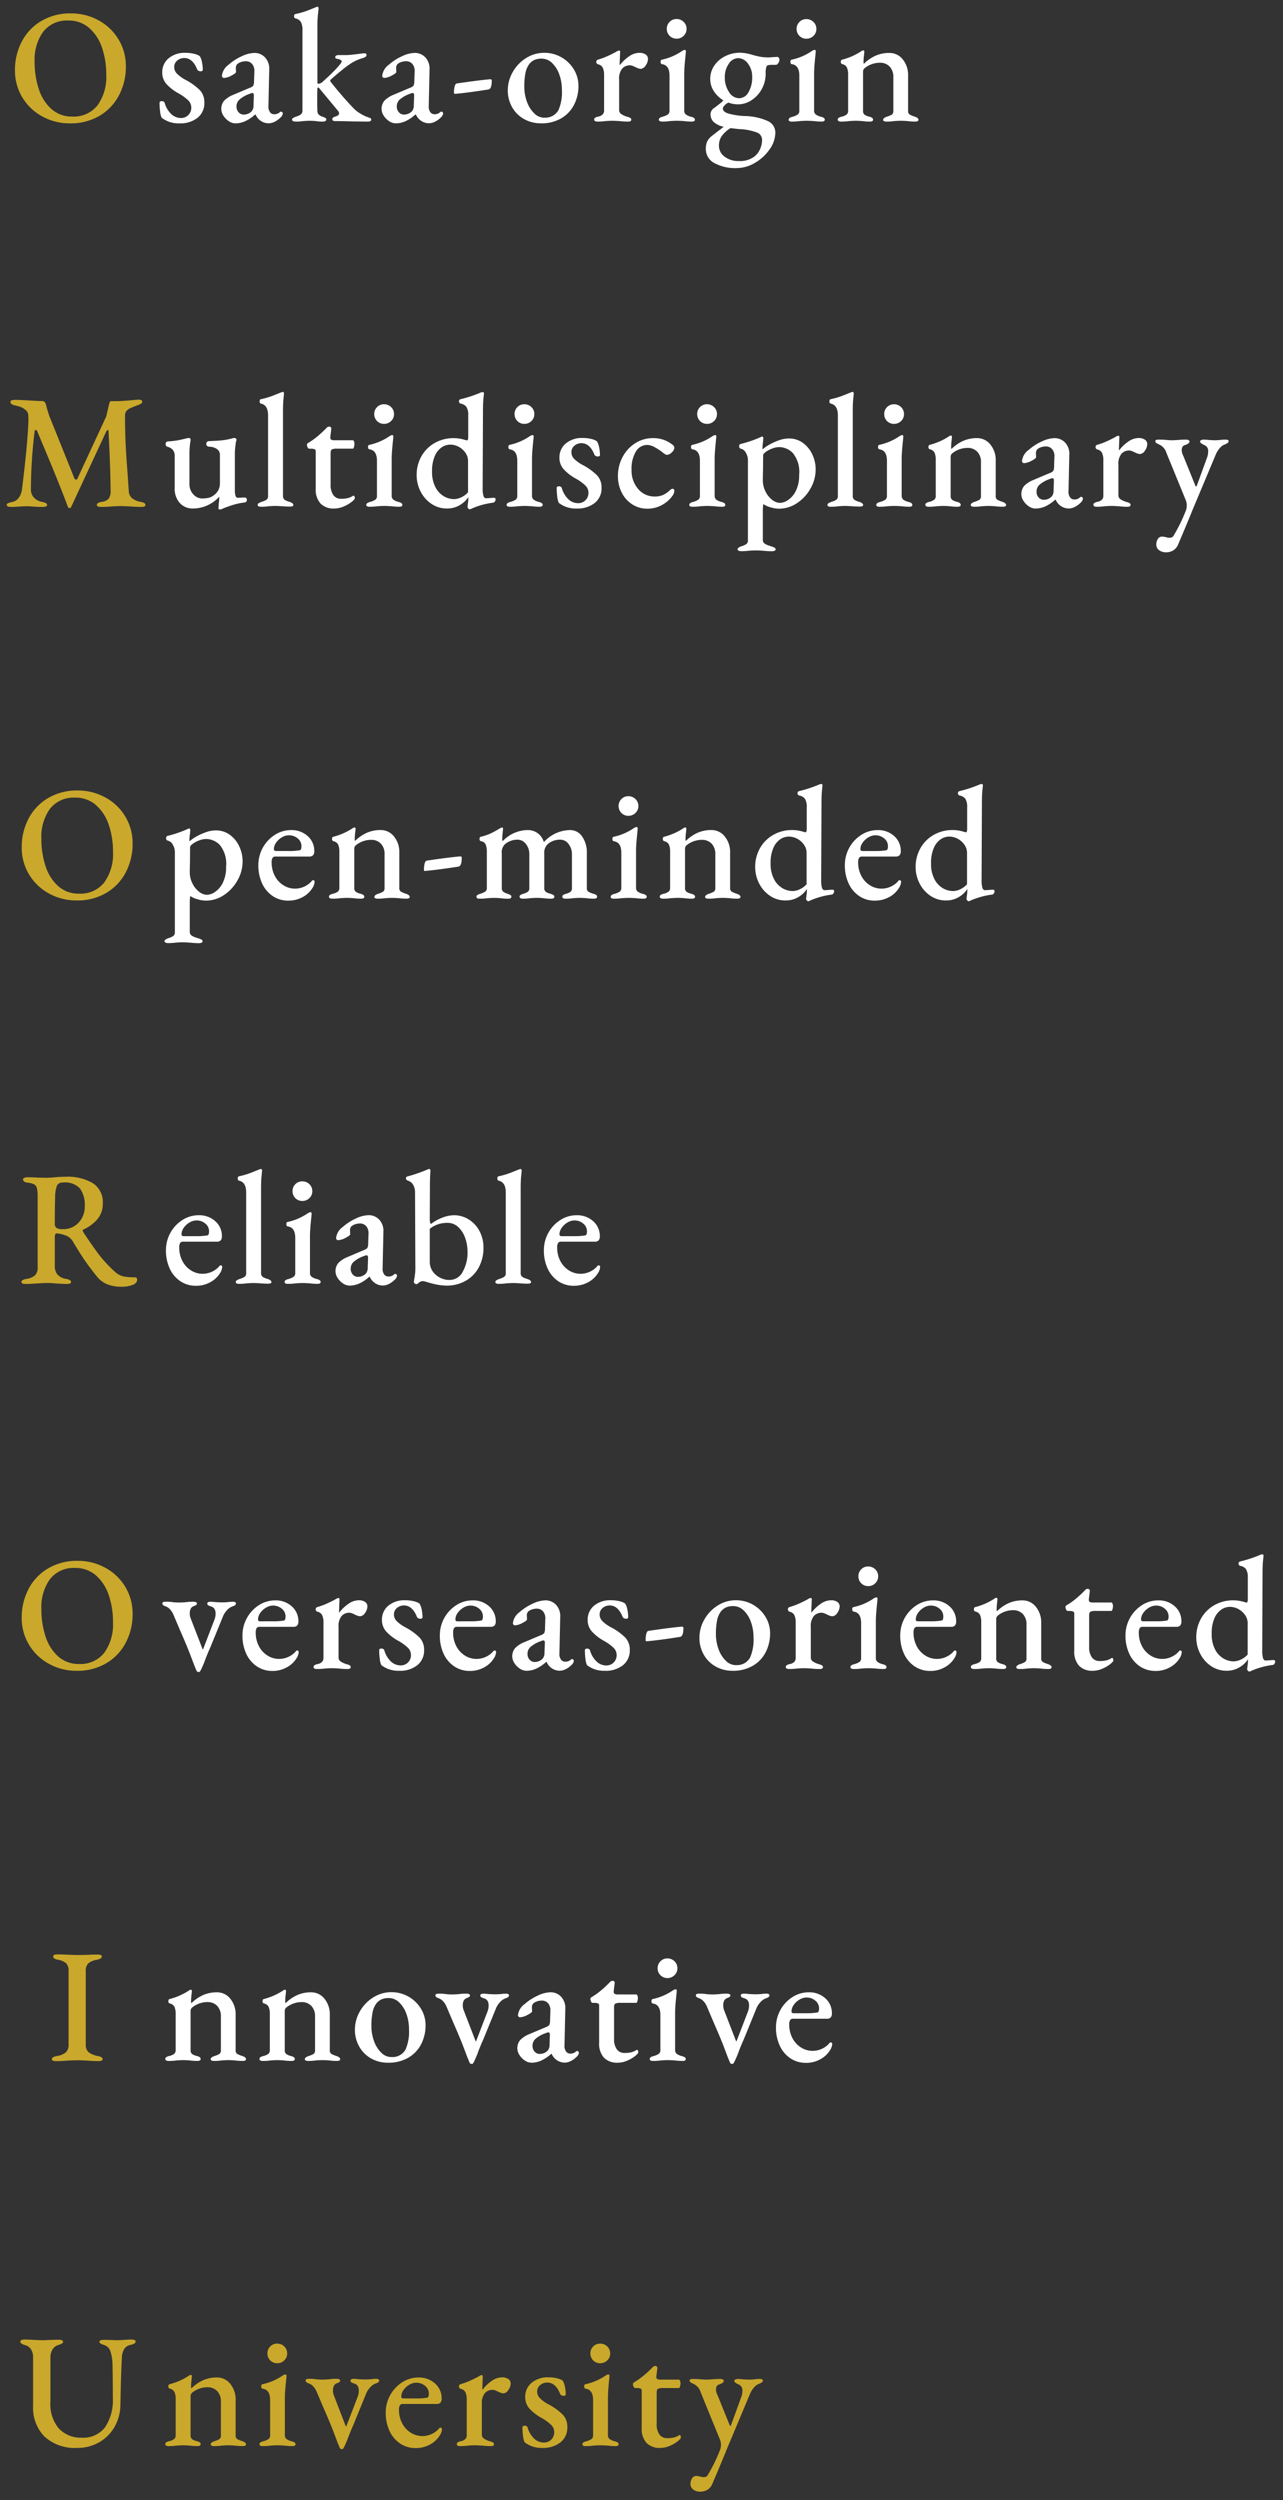 <svg xmlns="http://www.w3.org/2000/svg" width="190" height="370" viewBox="0 0 190 370">
  <rect x="0" y="0" width="190" height="370" fill="#333333" stroke="none"/>
  <g id="グループ_154" data-name="グループ 154" transform="translate(3995 -390)">
    <rect id="長方形_86" data-name="長方形 86" width="190" height="370" transform="translate(-3995 390)" fill="none"/>
    <g id="グループ_153" data-name="グループ 153" transform="translate(0.928 0.92)">
      <path id="パス_170" data-name="パス 170" d="M3.648,24.336a4.047,4.047,0,0,1-2.64-.84,2.866,2.866,0,0,1-.228-.924A10.169,10.169,0,0,1,.7,21.288q0-.24.36-.24a.463.463,0,0,1,.228.06.366.366,0,0,1,.156.156,3.667,3.667,0,0,0,.984,1.692,2.093,2.093,0,0,0,1.44.588A1.5,1.5,0,0,0,5.4,22.032a1.5,1.5,0,0,0-.42-1.068A6.924,6.924,0,0,0,3.552,19.92,7.014,7.014,0,0,1,1.7,18.492,2.532,2.532,0,0,1,1.1,16.8a2.646,2.646,0,0,1,.936-2.088A3.7,3.7,0,0,1,4.56,13.9a5.1,5.1,0,0,1,1.26.144,2.505,2.505,0,0,1,.828.336,2.391,2.391,0,0,1,.324.852A5.517,5.517,0,0,1,7.1,16.44a.154.154,0,0,1-.1.144.476.476,0,0,1-.216.048.675.675,0,0,1-.324-.084q-.156-.084-.18-.18-.672-1.7-1.92-1.7a1.575,1.575,0,0,0-1.044.372,1.207,1.207,0,0,0-.444.972,1.368,1.368,0,0,0,.384.948,5.33,5.33,0,0,0,1.272.924,8.8,8.8,0,0,1,2.172,1.572,2.609,2.609,0,0,1,.636,1.812,2.751,2.751,0,0,1-1.008,2.244A4.1,4.1,0,0,1,3.648,24.336Zm8.28,0a1.762,1.762,0,0,1-.972-.324,2.7,2.7,0,0,1-.8-.816,1.852,1.852,0,0,1,.12-2.22,3.939,3.939,0,0,1,1.392-.888l2.328-.984a1.38,1.38,0,0,0,.576-.336,1.506,1.506,0,0,0,.12-.648l.048-1.464a1.563,1.563,0,0,0-.324-1.092,1.193,1.193,0,0,0-.972-.42,2.09,2.09,0,0,0-.684.12,1.646,1.646,0,0,0-.564.312A.857.857,0,0,0,12,16.2l.024.528q0,.192-.684.54a2.615,2.615,0,0,1-1.092.348.287.287,0,0,1-.228-.1.32.32,0,0,1-.084-.216,2.337,2.337,0,0,1,1.008-1.656,7.669,7.669,0,0,1,1.92-1.236,4.62,4.62,0,0,1,1.848-.492,2.105,2.105,0,0,1,1.632.684,2.431,2.431,0,0,1,.6,1.764l-.12,5.424a1.342,1.342,0,0,0,.216.864.715.715,0,0,0,.6.336A1.173,1.173,0,0,0,18.5,22.7a.263.263,0,0,1,.168-.1.278.278,0,0,1,.2.084.252.252,0,0,1,.084.18.926.926,0,0,1-.336.6,3.259,3.259,0,0,1-.876.636,2.053,2.053,0,0,1-.9.228,2.124,2.124,0,0,1-1.92-1.3h-.072a5.809,5.809,0,0,1-1.488,1A3.6,3.6,0,0,1,11.928,24.336Zm1.248-1.3a1.612,1.612,0,0,0,1.176-.5,1.286,1.286,0,0,0,.264-.864l.048-1.368v-.12q0-.336-.216-.336a1.089,1.089,0,0,0-.408.12,4.554,4.554,0,0,0-1.5.84,1.339,1.339,0,0,0-.444.984,1.25,1.25,0,0,0,.324.924A1.036,1.036,0,0,0,13.176,23.04Zm7.68,1.032q-.528,0-.528-.288a.242.242,0,0,1,.108-.216,1.481,1.481,0,0,1,.252-.132q.144-.06.192-.084a2.538,2.538,0,0,0,.732-.324.73.73,0,0,0,.252-.636V10.56a2.5,2.5,0,0,0-.228-1.212,1.207,1.207,0,0,0-.8-.54q-.216-.048-.216-.336,0-.264.192-.312a11.424,11.424,0,0,0,1.956-.576q.9-.36,1.068-.432a.566.566,0,0,1,.24-.072q.168,0,.168.24,0,.168-.084.864a15.588,15.588,0,0,0-.084,1.8V18.24q0,.24.144.24a1.085,1.085,0,0,0,.7-.36q.864-.768,1.572-1.488a11.4,11.4,0,0,0,.972-1.08.946.946,0,0,0,.216-.384q0-.12-.192-.228a1.472,1.472,0,0,0-.48-.156q-.288-.024-.288-.24,0-.312.528-.312h1.176q.384,0,1.728-.168.72-.1.888-.1.312,0,.312.264,0,.288-.576.456a6.213,6.213,0,0,0-1.752.792,14.062,14.062,0,0,0-1.248.924q-.888.708-1.656,1.4a.282.282,0,0,0-.144.24.277.277,0,0,0,.1.192A52.057,52.057,0,0,0,29.5,22.176a4.8,4.8,0,0,0,.888.684,6.1,6.1,0,0,0,.96.492q.36.12.528.192a.247.247,0,0,1,.168.24q0,.288-.48.288l-2.328-.024Q27.6,24,26.736,24q-.456,0-.456-.264,0-.288.456-.408a1.362,1.362,0,0,0,.42-.2.366.366,0,0,0,.132-.3.7.7,0,0,0-.192-.384l-2.712-3.264q-.1-.144-.192-.144-.12,0-.12.168-.024.48-.024,1.536,0,1.128.024,1.68a.864.864,0,0,0,.192.612,1.324,1.324,0,0,0,.6.324,2.126,2.126,0,0,1,.4.18.279.279,0,0,1,.132.252.233.233,0,0,1-.168.216.847.847,0,0,1-.336.072A6.108,6.108,0,0,1,23.856,24q-.528-.048-.912-.048-.408,0-.984.048A7.215,7.215,0,0,1,20.856,24.072Zm14.808.264a1.762,1.762,0,0,1-.972-.324,2.7,2.7,0,0,1-.8-.816,1.852,1.852,0,0,1,.12-2.22,3.939,3.939,0,0,1,1.392-.888l2.328-.984a1.38,1.38,0,0,0,.576-.336,1.506,1.506,0,0,0,.12-.648l.048-1.464a1.563,1.563,0,0,0-.324-1.092,1.193,1.193,0,0,0-.972-.42,2.09,2.09,0,0,0-.684.12,1.646,1.646,0,0,0-.564.312.857.857,0,0,0-.192.624l.024.528q0,.192-.684.54a2.615,2.615,0,0,1-1.092.348.287.287,0,0,1-.228-.1.32.32,0,0,1-.084-.216,2.337,2.337,0,0,1,1.008-1.656,7.669,7.669,0,0,1,1.92-1.236,4.62,4.62,0,0,1,1.848-.492,2.105,2.105,0,0,1,1.632.684,2.431,2.431,0,0,1,.6,1.764l-.12,5.424a1.342,1.342,0,0,0,.216.864.715.715,0,0,0,.6.336,1.173,1.173,0,0,0,.864-.288.263.263,0,0,1,.168-.1.278.278,0,0,1,.2.084.252.252,0,0,1,.084.18.926.926,0,0,1-.336.6,3.259,3.259,0,0,1-.876.636,2.053,2.053,0,0,1-.9.228,2.124,2.124,0,0,1-1.92-1.3h-.072a5.809,5.809,0,0,1-1.488,1A3.6,3.6,0,0,1,35.664,24.336Zm1.248-1.3a1.612,1.612,0,0,0,1.176-.5,1.286,1.286,0,0,0,.264-.864L38.4,20.3v-.12q0-.336-.216-.336a1.089,1.089,0,0,0-.408.12,4.554,4.554,0,0,0-1.5.84,1.339,1.339,0,0,0-.444.984,1.25,1.25,0,0,0,.324.924A1.036,1.036,0,0,0,36.912,23.04Zm7.56-3.072A.148.148,0,0,1,44.3,19.8a3.638,3.638,0,0,1,.108-.948q.108-.4.324-.42,3.072-.456,4.9-.624h.048a.191.191,0,0,1,.216.216q0,1.224-.5,1.3Q46.176,19.824,44.472,19.968Zm12.7,4.368a5,5,0,0,1-2.484-.624A4.582,4.582,0,0,1,52.92,21.96a4.968,4.968,0,0,1-.648-2.52,5.4,5.4,0,0,1,.72-2.676,5.76,5.76,0,0,1,1.968-2.076,4.965,4.965,0,0,1,2.712-.792,5.086,5.086,0,0,1,4.392,2.472,4.655,4.655,0,0,1,.672,2.424,6.085,6.085,0,0,1-.636,2.76,4.869,4.869,0,0,1-1.9,2.028A5.8,5.8,0,0,1,57.168,24.336Zm.5-.84a2.216,2.216,0,0,0,2.112-1.128,6.662,6.662,0,0,0,.5-3,6.551,6.551,0,0,0-.384-2.256,4.344,4.344,0,0,0-1.068-1.7,2.22,2.22,0,0,0-1.572-.648,2.607,2.607,0,0,0-1.008.18,2.083,2.083,0,0,0-.792.612,3.239,3.239,0,0,0-.576,1.356,10.1,10.1,0,0,0-.168,1.98A6.48,6.48,0,0,0,55.1,21.12a4.452,4.452,0,0,0,1.068,1.716A2.121,2.121,0,0,0,57.672,23.5Zm7.872.576q-.48,0-.48-.288a.309.309,0,0,1,.132-.264,1.257,1.257,0,0,1,.42-.168,1.287,1.287,0,0,0,.7-.324.82.82,0,0,0,.216-.588V17.16a2.409,2.409,0,0,0-.192-1.044.97.97,0,0,0-.7-.516.358.358,0,0,1-.18-.12.351.351,0,0,1-.084-.24.34.34,0,0,1,.24-.336A9.568,9.568,0,0,0,67,14.4q.756-.336,1.308-.648a1.078,1.078,0,0,1,.432-.192q.168,0,.168.192L68.832,15.6q0,.1.048.1a6,6,0,0,1,1.38-1.3,2.662,2.662,0,0,1,1.476-.5,1.577,1.577,0,0,1,.96.252.787.787,0,0,1,.336.66,1.706,1.706,0,0,1-.348.96.956.956,0,0,1-.756.5,2.458,2.458,0,0,1-.768-.264q-.1-.048-.348-.156a1.152,1.152,0,0,0-.444-.108,1.521,1.521,0,0,0-1.152.48,2.341,2.341,0,0,0-.456,1.632v4.512a.684.684,0,0,0,.288.576,3.44,3.44,0,0,0,.96.432,1.257,1.257,0,0,1,.42.168.287.287,0,0,1,.132.24q0,.288-.456.288A10.305,10.305,0,0,1,68.832,24q-.72-.048-1.1-.048T66.72,24A8.42,8.42,0,0,1,65.544,24.072Zm9.552,0q-.456,0-.456-.288,0-.264.5-.408a2.706,2.706,0,0,0,.84-.348.659.659,0,0,0,.24-.564V17.28q0-1.536-1.08-1.7-.24-.024-.24-.36,0-.288.216-.312a8.442,8.442,0,0,0,2.952-1.272,1.057,1.057,0,0,1,.384-.168.17.17,0,0,1,.192.192q0,.144-.1,1.1-.144,1.44-.144,2.232v5.472a.686.686,0,0,0,.252.564,2.2,2.2,0,0,0,.828.348q.5.144.5.408,0,.288-.432.288A9.1,9.1,0,0,1,78.384,24q-.672-.048-1.08-.048T76.272,24A8.42,8.42,0,0,1,75.1,24.072Zm2.16-12.264a1.434,1.434,0,0,1-1.44-1.44,1.417,1.417,0,0,1,.42-1.044,1.389,1.389,0,0,1,1.02-.42,1.458,1.458,0,0,1,1.056.42,1.4,1.4,0,0,1,.432,1.044,1.369,1.369,0,0,1-.432,1.02A1.458,1.458,0,0,1,77.256,11.808ZM92.16,14.5a.3.3,0,0,1,.24.12.484.484,0,0,1,.1.312.844.844,0,0,1-.072.3.88.88,0,0,1-.192.3.393.393,0,0,1-.24.144h-.648q-.624,0-.744.192a2.814,2.814,0,0,0-.144,1.1,4.7,4.7,0,0,1-.564,2.268A4.543,4.543,0,0,1,88.38,20.9a3.66,3.66,0,0,1-2.052.624,4.034,4.034,0,0,1-1.392-.264,2.142,2.142,0,0,0-.588.444.715.715,0,0,0-.228.444q0,.456.768.72a10.523,10.523,0,0,0,2.448.384A8.691,8.691,0,0,1,90.792,24a1.864,1.864,0,0,1,1.1,1.7,4.335,4.335,0,0,1-.84,2.472,6.7,6.7,0,0,1-2.172,2,5.252,5.252,0,0,1-2.676.78,6.44,6.44,0,0,1-3.372-.756A2.328,2.328,0,0,1,81.6,28.128a2.646,2.646,0,0,1,.192-1.092,2.355,2.355,0,0,1,.648-.8l1.8-1.392a3.224,3.224,0,0,1-1.488-.72,1.592,1.592,0,0,1-.456-1.176,1.138,1.138,0,0,1,.576-.912q.5-.384.84-.648a2.693,2.693,0,0,0,.48-.456,4.376,4.376,0,0,1-1.4-1.356,3.211,3.211,0,0,1-.54-1.788,3.468,3.468,0,0,1,.612-2.016,4.2,4.2,0,0,1,1.632-1.392,4.838,4.838,0,0,1,2.172-.5,6.87,6.87,0,0,1,1.728.288q.48.144.72.192a6.728,6.728,0,0,0,1.728.216q.264,0,.792-.048Zm-5.64,6.12a1.615,1.615,0,0,0,1.392-.888,4.258,4.258,0,0,0,.552-2.28A3.107,3.107,0,0,0,87.84,15.5a1.814,1.814,0,0,0-1.464-.816,1.678,1.678,0,0,0-1.38.84,3.345,3.345,0,0,0-.588,1.968,3.816,3.816,0,0,0,.624,2.208A1.79,1.79,0,0,0,86.52,20.616Zm3.408,6.144a1.154,1.154,0,0,0-.768-1.08,8.43,8.43,0,0,0-2.664-.5l-1.248-.144a4.509,4.509,0,0,0-1.308,1.2,2.469,2.469,0,0,0-.4,1.392,1.982,1.982,0,0,0,.84,1.632,3.317,3.317,0,0,0,2.088.648,3.562,3.562,0,0,0,2.3-.648,2.872,2.872,0,0,0,.852-1.092A3.353,3.353,0,0,0,89.928,26.76Zm4.392-2.688q-.456,0-.456-.288,0-.264.5-.408a2.706,2.706,0,0,0,.84-.348.659.659,0,0,0,.24-.564V17.28q0-1.536-1.08-1.7-.24-.024-.24-.36,0-.288.216-.312A8.442,8.442,0,0,0,97.3,13.632a1.057,1.057,0,0,1,.384-.168.17.17,0,0,1,.192.192q0,.144-.1,1.1-.144,1.44-.144,2.232v5.472a.686.686,0,0,0,.252.564,2.2,2.2,0,0,0,.828.348q.5.144.5.408,0,.288-.432.288A9.1,9.1,0,0,1,97.608,24q-.672-.048-1.08-.048T95.5,24A8.42,8.42,0,0,1,94.32,24.072Zm2.16-12.264a1.434,1.434,0,0,1-1.44-1.44,1.417,1.417,0,0,1,.42-1.044,1.389,1.389,0,0,1,1.02-.42,1.458,1.458,0,0,1,1.056.42,1.4,1.4,0,0,1,.432,1.044,1.369,1.369,0,0,1-.432,1.02A1.458,1.458,0,0,1,96.48,11.808Zm5.136,12.264a.726.726,0,0,1-.348-.072.232.232,0,0,1-.132-.216.309.309,0,0,1,.132-.264,1.257,1.257,0,0,1,.42-.168,2.191,2.191,0,0,0,.732-.3.7.7,0,0,0,.252-.612V17.16a2.68,2.68,0,0,0-.168-1.068.975.975,0,0,0-.672-.516.3.3,0,0,1-.24-.336q0-.312.216-.336a9.508,9.508,0,0,0,2.784-1.224.581.581,0,0,1,.312-.144q.168,0,.168.216l-.048.48q-.024.168-.048.432t-.024.552a.567.567,0,0,0,.048.312,5.911,5.911,0,0,1,1.752-1.212,5.009,5.009,0,0,1,2.016-.4,2.488,2.488,0,0,1,1.992.948,3.634,3.634,0,0,1,.792,2.412v5.184a.618.618,0,0,0,.24.576,3.889,3.889,0,0,0,.768.312q.528.192.528.456t-.456.264A7.9,7.9,0,0,1,111.48,24q-.624-.048-1.008-.048T109.464,24a7.6,7.6,0,0,1-1.152.072.8.8,0,0,1-.312-.06.208.208,0,0,1-.144-.2q0-.264.528-.456a3.526,3.526,0,0,0,.756-.312.632.632,0,0,0,.228-.576V17.5a2.175,2.175,0,0,0-.528-1.548,1.923,1.923,0,0,0-1.416-.588,3.623,3.623,0,0,0-2.352.84.682.682,0,0,0-.192.5v5.76a.682.682,0,0,0,.24.6,2.227,2.227,0,0,0,.72.288q.528.144.528.432t-.456.288A7.708,7.708,0,0,1,104.784,24q-.576-.048-.984-.048-.384,0-1.008.048A8.42,8.42,0,0,1,101.616,24.072Z" transform="translate(-3973 383)" fill="#fff"/>
      <path id="パス_171" data-name="パス 171" d="M9.38,24.336a8.337,8.337,0,0,1-4-1,7.748,7.748,0,0,1-2.976-2.8,7.627,7.627,0,0,1-1.116-4.1,9.011,9.011,0,0,1,.972-4.128A7.616,7.616,0,0,1,5.12,9.228,8.346,8.346,0,0,1,9.6,8.064a8.385,8.385,0,0,1,4.02,1,7.748,7.748,0,0,1,2.976,2.8,7.627,7.627,0,0,1,1.116,4.1,9.011,9.011,0,0,1-.972,4.128,7.616,7.616,0,0,1-2.856,3.084A8.393,8.393,0,0,1,9.38,24.336Zm.384-1.008a4.471,4.471,0,0,0,3.744-1.656,7.137,7.137,0,0,0,1.3-4.512,12.179,12.179,0,0,0-.636-4.032,6.665,6.665,0,0,0-1.9-2.916A4.545,4.545,0,0,0,9.188,9.12,4.424,4.424,0,0,0,5.48,10.764,7.048,7.048,0,0,0,4.2,15.216a12.611,12.611,0,0,0,.624,4.056A6.655,6.655,0,0,0,6.7,22.224,4.482,4.482,0,0,0,9.764,23.328Z" transform="translate(-3995 383)" fill="#caa82b"/>
      <path id="パス_172" data-name="パス 172" d="M8.616,24.48q-.192,0-.192-.216l.048-.7a4.848,4.848,0,0,0,.072-.792v-.192a5.26,5.26,0,0,1-3.912,1.752A2.517,2.517,0,0,1,2.7,23.52a3.121,3.121,0,0,1-.756-2.208V16.56a1.4,1.4,0,0,0-.24-.852,1.476,1.476,0,0,0-.768-.492A.4.4,0,0,1,.6,14.808.37.37,0,0,1,.96,14.4a12.452,12.452,0,0,0,1.368-.144q.552-.1,1.392-.312a2.107,2.107,0,0,1,.312-.048q.288,0,.264.336a11.626,11.626,0,0,0-.168,1.848v4.656a2.127,2.127,0,0,0,.552,1.476,1.755,1.755,0,0,0,1.272.636,4.615,4.615,0,0,0,1.032-.1,1.977,1.977,0,0,0,.792-.408,2.071,2.071,0,0,0,.864-1.7v-4.2a1.021,1.021,0,0,0-.468-.924,2.021,2.021,0,0,0-1.02-.324q-.528,0-.528-.432,0-.408.528-.408,1.32-.048,1.98-.132a9.714,9.714,0,0,0,1.356-.276.841.841,0,0,1,.264-.048.389.389,0,0,1,.24.072.228.228,0,0,1,.1.192.352.352,0,0,1-.024.132q-.024.06-.048.132-.048.288-.108.84t-.06.84v5.544q0,1.1.432,1.1l.96-.048q.384,0,.384.36a.359.359,0,0,1-.36.384,10.093,10.093,0,0,0-1.62.336q-.708.216-1.5.528A1.3,1.3,0,0,1,8.616,24.48Zm6.1-.408q-.48,0-.48-.264a.279.279,0,0,1,.132-.252,2.967,2.967,0,0,1,.42-.2,3.079,3.079,0,0,0,.756-.324.665.665,0,0,0,.228-.588V10.56q0-1.536-1.056-1.752-.192-.048-.192-.336,0-.264.168-.312a11.577,11.577,0,0,0,1.956-.588q.924-.372,1.116-.444a.762.762,0,0,1,.216-.048.115.115,0,0,1,.108.072.32.32,0,0,1,.036.144q0,.144-.072.828t-.072,1.86V22.44a.682.682,0,0,0,.24.6,2.581,2.581,0,0,0,.744.312q.552.192.552.456,0,.24-.48.24T17.88,24q-.624-.048-1.032-.048-.384,0-1.008.048A7.407,7.407,0,0,1,14.712,24.072Zm10.848.264a2.667,2.667,0,0,1-2.028-.744,3.053,3.053,0,0,1-.708-2.184V15.84a.286.286,0,0,0-.168-.276,1.483,1.483,0,0,0-.6-.084h-.192q-.144,0-.24-.192a.9.9,0,0,1-.1-.408.226.226,0,0,1,.06-.144.37.37,0,0,1,.108-.1,9.769,9.769,0,0,0,1.392-.984,14.781,14.781,0,0,0,1.224-1.128l.168-.168a.436.436,0,0,1,.312-.144.3.3,0,0,1,.336.36l-.144,1.176v.1a.318.318,0,0,0,.144.3.877.877,0,0,0,.432.084h2.784q.072,0,.144.168a.847.847,0,0,1,.072.336,1.745,1.745,0,0,1-.072.5q-.072.24-.168.24H25.992a1.625,1.625,0,0,0-.78.12q-.18.12-.18.552v4.656a2.53,2.53,0,0,0,.408,1.548,1.359,1.359,0,0,0,1.152.54,4.135,4.135,0,0,0,1-.1,2.423,2.423,0,0,0,.708-.312l.12-.048q.192,0,.192.384,0,.168-.468.54a5.126,5.126,0,0,1-1.164.672A3.546,3.546,0,0,1,25.56,24.336Zm5.208-.264q-.456,0-.456-.288,0-.264.5-.408a2.706,2.706,0,0,0,.84-.348.659.659,0,0,0,.24-.564V17.28q0-1.536-1.08-1.7-.24-.024-.24-.36,0-.288.216-.312a8.442,8.442,0,0,0,2.952-1.272,1.057,1.057,0,0,1,.384-.168.17.17,0,0,1,.192.192q0,.144-.1,1.1-.144,1.44-.144,2.232v5.472a.686.686,0,0,0,.252.564,2.2,2.2,0,0,0,.828.348q.5.144.5.408,0,.288-.432.288A9.1,9.1,0,0,1,34.056,24q-.672-.048-1.08-.048T31.944,24A8.421,8.421,0,0,1,30.768,24.072Zm2.16-12.264a1.434,1.434,0,0,1-1.44-1.44,1.417,1.417,0,0,1,.42-1.044,1.389,1.389,0,0,1,1.02-.42,1.458,1.458,0,0,1,1.056.42,1.4,1.4,0,0,1,.432,1.044,1.369,1.369,0,0,1-.432,1.02A1.458,1.458,0,0,1,32.928,11.808ZM45.6,24.456q-.048,0-.168-.12t-.12-.168a5.109,5.109,0,0,1,.048-.528,5.881,5.881,0,0,0,.072-.864v-.144a3.688,3.688,0,0,1-1.272,1.2,3.569,3.569,0,0,1-1.872.5,4.052,4.052,0,0,1-2.34-.7,4.8,4.8,0,0,1-1.6-1.836,5.277,5.277,0,0,1-.576-2.412,5.6,5.6,0,0,1,.684-2.736A5.164,5.164,0,0,1,40.4,14.664,5.58,5.58,0,0,1,43.3,13.92a5.43,5.43,0,0,1,1.632.264l.312.072q.072,0,.12-.132a1.132,1.132,0,0,0,.048-.372V10.56a2.254,2.254,0,0,0-.264-1.26,1.323,1.323,0,0,0-.864-.492.3.3,0,0,1-.168-.12.351.351,0,0,1-.072-.216.3.3,0,0,1,.216-.312,18.291,18.291,0,0,0,2.88-.936,1.275,1.275,0,0,1,.408-.12.17.17,0,0,1,.192.192q0,.072-.072.732t-.072,1.956l-.048,11.3a4.076,4.076,0,0,0,.12,1.188q.12.348.408.348l1.008-.072h.12a.332.332,0,0,1,.2.048.239.239,0,0,1,.06.192.525.525,0,0,1-.12.324.323.323,0,0,1-.24.156,11.661,11.661,0,0,0-3.1.84A1.116,1.116,0,0,1,45.6,24.456Zm-2.328-1.512a2.6,2.6,0,0,0,1.128-.276,3.1,3.1,0,0,0,.984-.732v-4.68a2.043,2.043,0,0,0-.36-1.128,2.773,2.773,0,0,0-.972-.9,2.649,2.649,0,0,0-1.332-.348,2.256,2.256,0,0,0-1.236.4,2.928,2.928,0,0,0-1.02,1.284,5.418,5.418,0,0,0-.408,2.256,4.833,4.833,0,0,0,.528,2.412,3.272,3.272,0,0,0,1.272,1.32A3.021,3.021,0,0,0,43.272,22.944Zm8.28,1.128q-.456,0-.456-.288,0-.264.5-.408a2.706,2.706,0,0,0,.84-.348.659.659,0,0,0,.24-.564V17.28q0-1.536-1.08-1.7-.24-.024-.24-.36,0-.288.216-.312a8.442,8.442,0,0,0,2.952-1.272,1.057,1.057,0,0,1,.384-.168.17.17,0,0,1,.192.192q0,.144-.1,1.1-.144,1.44-.144,2.232v5.472a.686.686,0,0,0,.252.564,2.2,2.2,0,0,0,.828.348q.5.144.5.408,0,.288-.432.288A9.1,9.1,0,0,1,54.84,24q-.672-.048-1.08-.048T52.728,24A8.42,8.42,0,0,1,51.552,24.072Zm2.16-12.264a1.434,1.434,0,0,1-1.44-1.44,1.417,1.417,0,0,1,.42-1.044,1.389,1.389,0,0,1,1.02-.42,1.458,1.458,0,0,1,1.056.42,1.4,1.4,0,0,1,.432,1.044,1.369,1.369,0,0,1-.432,1.02A1.458,1.458,0,0,1,53.712,11.808Zm7.752,12.528a4.047,4.047,0,0,1-2.64-.84,2.866,2.866,0,0,1-.228-.924,10.169,10.169,0,0,1-.084-1.284q0-.24.36-.24a.463.463,0,0,1,.228.06.366.366,0,0,1,.156.156,3.667,3.667,0,0,0,.984,1.692,2.093,2.093,0,0,0,1.44.588,1.5,1.5,0,0,0,1.536-1.512,1.5,1.5,0,0,0-.42-1.068,6.924,6.924,0,0,0-1.428-1.044,7.014,7.014,0,0,1-1.848-1.428,2.532,2.532,0,0,1-.6-1.692,2.646,2.646,0,0,1,.936-2.088,3.7,3.7,0,0,1,2.52-.816,5.1,5.1,0,0,1,1.26.144,2.505,2.505,0,0,1,.828.336,2.391,2.391,0,0,1,.324.852,5.516,5.516,0,0,1,.132,1.212.154.154,0,0,1-.1.144.476.476,0,0,1-.216.048.675.675,0,0,1-.324-.084q-.156-.084-.18-.18-.672-1.7-1.92-1.7a1.575,1.575,0,0,0-1.044.372,1.207,1.207,0,0,0-.444.972,1.368,1.368,0,0,0,.384.948,5.33,5.33,0,0,0,1.272.924,8.8,8.8,0,0,1,2.172,1.572,2.609,2.609,0,0,1,.636,1.812,2.751,2.751,0,0,1-1.008,2.244A4.1,4.1,0,0,1,61.464,24.336Zm10.464.024a4.039,4.039,0,0,1-2.22-.636,4.385,4.385,0,0,1-1.56-1.74,5.354,5.354,0,0,1-.564-2.472,5.822,5.822,0,0,1,.7-2.82,5.386,5.386,0,0,1,1.872-2.028,4.751,4.751,0,0,1,2.592-.744,4.467,4.467,0,0,1,2.928.984.6.6,0,0,1,.264.456,1.014,1.014,0,0,1-.384.66,1.073,1.073,0,0,1-.7.372.574.574,0,0,1-.3-.1,2.582,2.582,0,0,1-.3-.216,7.849,7.849,0,0,0-1.236-.816,2.409,2.409,0,0,0-1.068-.336,1.954,1.954,0,0,0-1.716.984,4.964,4.964,0,0,0-.636,2.712,4.139,4.139,0,0,0,.972,2.82,3.147,3.147,0,0,0,2.484,1.116,2.979,2.979,0,0,0,1.212-.228,3.934,3.934,0,0,0,1.092-.78.894.894,0,0,1,.312-.144.228.228,0,0,1,.192.1.389.389,0,0,1,.072.24,1.4,1.4,0,0,1-.288.72,4.529,4.529,0,0,1-1.536,1.344A4.387,4.387,0,0,1,71.928,24.36Zm6.672-.288q-.456,0-.456-.288,0-.264.5-.408a2.706,2.706,0,0,0,.84-.348.659.659,0,0,0,.24-.564V17.28q0-1.536-1.08-1.7-.24-.024-.24-.36,0-.288.216-.312a8.442,8.442,0,0,0,2.952-1.272,1.057,1.057,0,0,1,.384-.168.17.17,0,0,1,.192.192q0,.144-.1,1.1-.144,1.44-.144,2.232v5.472a.686.686,0,0,0,.252.564,2.2,2.2,0,0,0,.828.348q.5.144.5.408,0,.288-.432.288A9.1,9.1,0,0,1,81.888,24q-.672-.048-1.08-.048T79.776,24A8.42,8.42,0,0,1,78.6,24.072Zm2.16-12.264a1.434,1.434,0,0,1-1.44-1.44,1.417,1.417,0,0,1,.42-1.044,1.389,1.389,0,0,1,1.02-.42,1.458,1.458,0,0,1,1.056.42,1.4,1.4,0,0,1,.432,1.044,1.369,1.369,0,0,1-.432,1.02A1.458,1.458,0,0,1,80.76,11.808Zm5.04,18.84a.847.847,0,0,1-.336-.072q-.168-.072-.168-.192,0-.264.552-.456a2.748,2.748,0,0,0,.756-.336.669.669,0,0,0,.228-.576V17.088a2.107,2.107,0,0,0-.288-.972,1.124,1.124,0,0,0-.768-.636.332.332,0,0,1-.24-.36q0-.288.216-.336a17.655,17.655,0,0,0,3-1.032.785.785,0,0,0,.084-.048.2.2,0,0,1,.108-.024.139.139,0,0,1,.12.084.318.318,0,0,1,.048.156l-.048.6a5.107,5.107,0,0,0-.072.84.484.484,0,0,0,.024.216,4.893,4.893,0,0,1,.912-.648,8.4,8.4,0,0,1,1.452-.672,4.465,4.465,0,0,1,1.5-.288,3.456,3.456,0,0,1,2.1.66,4.381,4.381,0,0,1,1.392,1.716,5.169,5.169,0,0,1,.492,2.208,5.675,5.675,0,0,1-.744,2.784,6.225,6.225,0,0,1-1.992,2.184,4.8,4.8,0,0,1-2.736.84,4.37,4.37,0,0,1-1.2-.2,3.465,3.465,0,0,1-1.056-.468q-.048,0-.072.372t-.024.588v4.3a.64.64,0,0,0,.288.588,2.773,2.773,0,0,0,.624.288q.336.108.432.132a2.616,2.616,0,0,1,.408.18.273.273,0,0,1,.144.252q0,.12-.156.192a.821.821,0,0,1-.348.072,10.906,10.906,0,0,1-1.3-.072q-.768-.048-1.176-.048-.432,0-1.008.048A8.22,8.22,0,0,1,85.8,30.648ZM91.608,23.5a2.251,2.251,0,0,0,1.164-.42,3.476,3.476,0,0,0,1.152-1.344,5.007,5.007,0,0,0,.492-2.364,4.4,4.4,0,0,0-.936-3.252,2.883,2.883,0,0,0-1.992-.876,2.99,2.99,0,0,0-1.068.216,3.9,3.9,0,0,0-.948.5q-.384.288-.384.48l-.024,2.448q-.024.576-.024,1.3a3.594,3.594,0,0,0,.372,1.584,3.548,3.548,0,0,0,.972,1.248A1.948,1.948,0,0,0,91.608,23.5Zm7.488.576q-.48,0-.48-.264a.279.279,0,0,1,.132-.252,2.966,2.966,0,0,1,.42-.2,3.079,3.079,0,0,0,.756-.324.665.665,0,0,0,.228-.588V10.56q0-1.536-1.056-1.752Q98.9,8.76,98.9,8.472q0-.264.168-.312a11.577,11.577,0,0,0,1.956-.588q.924-.372,1.116-.444a.762.762,0,0,1,.216-.048.115.115,0,0,1,.108.072.319.319,0,0,1,.036.144q0,.144-.072.828t-.072,1.86V22.44a.682.682,0,0,0,.24.6,2.581,2.581,0,0,0,.744.312q.552.192.552.456,0,.24-.48.24T102.264,24q-.624-.048-1.032-.048-.384,0-1.008.048A7.407,7.407,0,0,1,99.1,24.072Zm7.2,0q-.456,0-.456-.288,0-.264.5-.408a2.706,2.706,0,0,0,.84-.348.659.659,0,0,0,.24-.564V17.28q0-1.536-1.08-1.7-.24-.024-.24-.36,0-.288.216-.312a8.442,8.442,0,0,0,2.952-1.272,1.057,1.057,0,0,1,.384-.168.17.17,0,0,1,.192.192q0,.144-.1,1.1-.144,1.44-.144,2.232v5.472a.686.686,0,0,0,.252.564,2.2,2.2,0,0,0,.828.348q.5.144.5.408,0,.288-.432.288A9.1,9.1,0,0,1,109.584,24q-.672-.048-1.08-.048T107.472,24A8.42,8.42,0,0,1,106.3,24.072Zm2.16-12.264a1.434,1.434,0,0,1-1.44-1.44,1.417,1.417,0,0,1,.42-1.044,1.389,1.389,0,0,1,1.02-.42,1.458,1.458,0,0,1,1.056.42,1.4,1.4,0,0,1,.432,1.044,1.369,1.369,0,0,1-.432,1.02A1.458,1.458,0,0,1,108.456,11.808Zm5.136,12.264a.726.726,0,0,1-.348-.072.232.232,0,0,1-.132-.216.309.309,0,0,1,.132-.264,1.257,1.257,0,0,1,.42-.168,2.191,2.191,0,0,0,.732-.3.7.7,0,0,0,.252-.612V17.16a2.68,2.68,0,0,0-.168-1.068.975.975,0,0,0-.672-.516.3.3,0,0,1-.24-.336q0-.312.216-.336a9.508,9.508,0,0,0,2.784-1.224.581.581,0,0,1,.312-.144q.168,0,.168.216l-.048.48q-.024.168-.048.432t-.024.552a.567.567,0,0,0,.048.312,5.911,5.911,0,0,1,1.752-1.212,5.009,5.009,0,0,1,2.016-.4,2.488,2.488,0,0,1,1.992.948,3.634,3.634,0,0,1,.792,2.412v5.184a.618.618,0,0,0,.24.576,3.889,3.889,0,0,0,.768.312q.528.192.528.456t-.456.264A7.9,7.9,0,0,1,123.456,24q-.624-.048-1.008-.048T121.44,24a7.6,7.6,0,0,1-1.152.072.8.8,0,0,1-.312-.06.208.208,0,0,1-.144-.2q0-.264.528-.456a3.526,3.526,0,0,0,.756-.312.632.632,0,0,0,.228-.576V17.5a2.175,2.175,0,0,0-.528-1.548,1.923,1.923,0,0,0-1.416-.588,3.623,3.623,0,0,0-2.352.84.682.682,0,0,0-.192.5v5.76a.682.682,0,0,0,.24.6,2.227,2.227,0,0,0,.72.288q.528.144.528.432t-.456.288A7.708,7.708,0,0,1,116.76,24q-.576-.048-.984-.048-.384,0-1.008.048A8.42,8.42,0,0,1,113.592,24.072Zm15.816.264a1.762,1.762,0,0,1-.972-.324,2.7,2.7,0,0,1-.8-.816,1.852,1.852,0,0,1,.12-2.22,3.939,3.939,0,0,1,1.392-.888l2.328-.984a1.38,1.38,0,0,0,.576-.336,1.506,1.506,0,0,0,.12-.648l.048-1.464a1.563,1.563,0,0,0-.324-1.092,1.193,1.193,0,0,0-.972-.42,2.09,2.09,0,0,0-.684.12,1.646,1.646,0,0,0-.564.312.857.857,0,0,0-.192.624l.024.528q0,.192-.684.54a2.615,2.615,0,0,1-1.092.348.287.287,0,0,1-.228-.1.32.32,0,0,1-.084-.216,2.337,2.337,0,0,1,1.008-1.656,7.668,7.668,0,0,1,1.92-1.236,4.62,4.62,0,0,1,1.848-.492,2.105,2.105,0,0,1,1.632.684,2.431,2.431,0,0,1,.6,1.764l-.12,5.424a1.342,1.342,0,0,0,.216.864.715.715,0,0,0,.6.336,1.173,1.173,0,0,0,.864-.288.263.263,0,0,1,.168-.1.278.278,0,0,1,.2.084.252.252,0,0,1,.084.18.926.926,0,0,1-.336.6,3.259,3.259,0,0,1-.876.636,2.053,2.053,0,0,1-.9.228,2.124,2.124,0,0,1-1.92-1.3h-.072a5.809,5.809,0,0,1-1.488,1A3.6,3.6,0,0,1,129.408,24.336Zm1.248-1.3a1.612,1.612,0,0,0,1.176-.5,1.286,1.286,0,0,0,.264-.864l.048-1.368v-.12q0-.336-.216-.336a1.089,1.089,0,0,0-.408.12,4.554,4.554,0,0,0-1.5.84,1.339,1.339,0,0,0-.444.984,1.25,1.25,0,0,0,.324.924A1.036,1.036,0,0,0,130.656,23.04Zm7.824,1.032q-.48,0-.48-.288a.309.309,0,0,1,.132-.264,1.257,1.257,0,0,1,.42-.168,1.287,1.287,0,0,0,.7-.324.82.82,0,0,0,.216-.588V17.16a2.409,2.409,0,0,0-.192-1.044.97.97,0,0,0-.7-.516.358.358,0,0,1-.18-.12.351.351,0,0,1-.084-.24.34.34,0,0,1,.24-.336,9.568,9.568,0,0,0,1.38-.5q.756-.336,1.308-.648a1.078,1.078,0,0,1,.432-.192q.168,0,.168.192l-.072,1.848q0,.1.048.1a6,6,0,0,1,1.38-1.3,2.662,2.662,0,0,1,1.476-.5,1.577,1.577,0,0,1,.96.252.787.787,0,0,1,.336.66,1.706,1.706,0,0,1-.348.96.956.956,0,0,1-.756.5,2.458,2.458,0,0,1-.768-.264q-.1-.048-.348-.156a1.152,1.152,0,0,0-.444-.108,1.521,1.521,0,0,0-1.152.48,2.341,2.341,0,0,0-.456,1.632v4.512a.684.684,0,0,0,.288.576,3.44,3.44,0,0,0,.96.432,1.257,1.257,0,0,1,.42.168.287.287,0,0,1,.132.24q0,.288-.456.288A10.305,10.305,0,0,1,141.768,24q-.72-.048-1.1-.048T139.656,24A8.42,8.42,0,0,1,138.48,24.072Zm10.272,6.744a1.723,1.723,0,0,1-1.008-.3.976.976,0,0,1-.432-.852,1.477,1.477,0,0,1,.228-.828.72.72,0,0,1,.636-.348,2.654,2.654,0,0,1,.6.1q.1.024.216.048a1.348,1.348,0,0,0,.264.024.817.817,0,0,0,.408-.084.749.749,0,0,0,.264-.324,23.743,23.743,0,0,0,1.752-3.6,2.049,2.049,0,0,0,.144-.768,2.165,2.165,0,0,0-.192-.888L148.8,16.08a1.969,1.969,0,0,0-1.128-1.248,1.913,1.913,0,0,1-.384-.216.32.32,0,0,1-.12-.264q0-.216.5-.216.552,0,1.128.048.48.048.84.048.432,0,.96-.048.624-.048,1.128-.048a.821.821,0,0,1,.348.072q.156.072.156.192,0,.312-.624.528a.636.636,0,0,0-.408.264,1.047,1.047,0,0,0-.12.552,1.9,1.9,0,0,0,.24.816l1.776,4.392q.048.12.12.12.048,0,.1-.12l1.512-4.152a2.047,2.047,0,0,0,.12-.432,2.7,2.7,0,0,0,.048-.48.922.922,0,0,0-.552-.936,3.06,3.06,0,0,1-.48-.264.348.348,0,0,1-.168-.288q0-.12.168-.192a.847.847,0,0,1,.336-.072q.264,0,.744.048.528.048.96.048a7.407,7.407,0,0,0,.816-.048,5.657,5.657,0,0,1,.7-.048q.5,0,.5.216a.32.32,0,0,1-.12.264,1.913,1.913,0,0,1-.384.216,1.75,1.75,0,0,0-.792.552,3.568,3.568,0,0,0-.624,1.008l-3.384,8.064q-.888,2.208-2.184,5.232a1.794,1.794,0,0,1-.708.84A2,2,0,0,1,148.752,30.816Z" transform="translate(-3972 440)" fill="#fff"/>
      <path id="パス_173" data-name="パス 173" d="M-.256,24.1q-.672,0-.672-.288a.269.269,0,0,1,.168-.252,2.929,2.929,0,0,1,.6-.18,1.634,1.634,0,0,0,.984-.6,2.63,2.63,0,0,0,.5-1.272q.816-6.48.96-10.1,0-.5-.024-.792a1.03,1.03,0,0,0-.432-.888,2.279,2.279,0,0,0-.7-.42A6.866,6.866,0,0,0,.2,9.048a.882.882,0,0,1-.42-.18.387.387,0,0,1-.156-.3.245.245,0,0,1,.192-.252,2.064,2.064,0,0,1,.576-.06q.36,0,.816.024l.936.048q1.632.1,2.184.1a.478.478,0,0,1,.312.12.576.576,0,0,1,.192.288,5.625,5.625,0,0,1,.192.7q.312,1.008.36,1.128l3.7,9.192a.264.264,0,0,0,.264.192.216.216,0,0,0,.192-.144L13.808,10.7l.456-1.944q.072-.312.288-.312h.912q.432,0,1.944-.12.96-.1,1.176-.1.552,0,.552.288A.309.309,0,0,1,19,8.784a2.65,2.65,0,0,1-.468.24q-.384.12-1.152.456a1.585,1.585,0,0,0-.6.444,1.06,1.06,0,0,0-.192.66q0,2.28.084,4.092t.276,4.236l.192,2.784a1.46,1.46,0,0,0,.468,1.092,2.719,2.719,0,0,0,1.308.564,1.6,1.6,0,0,1,.528.18.32.32,0,0,1,.168.276q0,.288-.624.288-.888,0-1.656-.072-.96-.048-1.464-.048-.432,0-1.248.048a15.1,15.1,0,0,1-1.584.072q-.624,0-.624-.288,0-.336.7-.456a1.633,1.633,0,0,0,1.056-.48,1.894,1.894,0,0,0,.288-1.176q-.048-3.744-.288-8.28l-.024-.5q0-.216-.1-.216-.072,0-.24.24L8.624,24.072a.25.25,0,0,1-.24.192.264.264,0,0,1-.264-.192Q6.9,20.784,4.568,15.24L3.56,12.84a.187.187,0,0,0-.192-.12q-.144,0-.168.192a73.109,73.109,0,0,0-.552,8.616,1.707,1.707,0,0,0,.432,1.164,2.154,2.154,0,0,0,1.2.66,1.959,1.959,0,0,1,.576.18.317.317,0,0,1,.192.276q0,.288-.672.288-.744,0-1.368-.048Q2.432,24,2.048,24q-.456,0-1.176.048Q.2,24.1-.256,24.1Z" transform="translate(-3994 440)" fill="#caa82b"/>
      <path id="パス_174" data-name="パス 174" d="M.936,30.648A.847.847,0,0,1,.6,30.576Q.432,30.5.432,30.384q0-.264.552-.456a2.748,2.748,0,0,0,.756-.336.669.669,0,0,0,.228-.576V17.088a2.107,2.107,0,0,0-.288-.972,1.124,1.124,0,0,0-.768-.636.332.332,0,0,1-.24-.36q0-.288.216-.336a17.656,17.656,0,0,0,3-1.032.785.785,0,0,0,.084-.048.2.2,0,0,1,.108-.024.139.139,0,0,1,.12.084.318.318,0,0,1,.048.156l-.048.6a5.107,5.107,0,0,0-.072.84.484.484,0,0,0,.024.216,4.893,4.893,0,0,1,.912-.648,8.4,8.4,0,0,1,1.452-.672,4.465,4.465,0,0,1,1.5-.288,3.456,3.456,0,0,1,2.1.66,4.381,4.381,0,0,1,1.392,1.716A5.169,5.169,0,0,1,12,18.552a5.675,5.675,0,0,1-.744,2.784A6.225,6.225,0,0,1,9.264,23.52a4.8,4.8,0,0,1-2.736.84,4.37,4.37,0,0,1-1.2-.2,3.465,3.465,0,0,1-1.056-.468q-.048,0-.072.372t-.024.588v4.3a.64.64,0,0,0,.288.588,2.773,2.773,0,0,0,.624.288q.336.108.432.132a2.616,2.616,0,0,1,.408.18.274.274,0,0,1,.144.252q0,.12-.156.192a.821.821,0,0,1-.348.072,10.906,10.906,0,0,1-1.3-.072Q3.5,30.528,3.1,30.528q-.432,0-1.008.048A8.22,8.22,0,0,1,.936,30.648ZM6.744,23.5a2.251,2.251,0,0,0,1.164-.42A3.476,3.476,0,0,0,9.06,21.732a5.007,5.007,0,0,0,.492-2.364,4.4,4.4,0,0,0-.936-3.252,2.883,2.883,0,0,0-1.992-.876,2.99,2.99,0,0,0-1.068.216,3.9,3.9,0,0,0-.948.5q-.384.288-.384.48L4.2,18.888q-.024.576-.024,1.3a3.594,3.594,0,0,0,.372,1.584,3.548,3.548,0,0,0,.972,1.248A1.948,1.948,0,0,0,6.744,23.5Zm12.024.864a4.058,4.058,0,0,1-2.3-.672,4.494,4.494,0,0,1-1.572-1.86,6.28,6.28,0,0,1-.564-2.724,5.292,5.292,0,0,1,2.436-4.476,4.419,4.419,0,0,1,2.412-.708,3.507,3.507,0,0,1,2.46.888,2.9,2.9,0,0,1,.972,2.232.854.854,0,0,1-.18.6.74.74,0,0,1-.564.192H16.9a.528.528,0,0,0-.468.192,1.308,1.308,0,0,0-.132.7,4.193,4.193,0,0,0,.456,1.944,3.569,3.569,0,0,0,1.26,1.4,3.2,3.2,0,0,0,1.764.516,3.308,3.308,0,0,0,2.4-1.056q.12-.192.264-.192.216,0,.216.264a1.886,1.886,0,0,1-.336.912,3.786,3.786,0,0,1-1.452,1.332A4.32,4.32,0,0,1,18.768,24.36Zm.072-7.344A8.654,8.654,0,0,0,20.5,16.9q.216-.072.216-.6a1.442,1.442,0,0,0-.552-1.14,1.974,1.974,0,0,0-1.32-.468A2.024,2.024,0,0,0,17.808,15a2.615,2.615,0,0,0-.852.792,1.675,1.675,0,0,0-.324.936q0,.288.312.288Zm6.432,7.056A.726.726,0,0,1,24.924,24a.232.232,0,0,1-.132-.216.309.309,0,0,1,.132-.264,1.257,1.257,0,0,1,.42-.168,2.191,2.191,0,0,0,.732-.3.7.7,0,0,0,.252-.612V17.16a2.68,2.68,0,0,0-.168-1.068.975.975,0,0,0-.672-.516.3.3,0,0,1-.24-.336q0-.312.216-.336a9.508,9.508,0,0,0,2.784-1.224.581.581,0,0,1,.312-.144q.168,0,.168.216l-.048.48q-.024.168-.048.432t-.024.552a.567.567,0,0,0,.048.312,5.911,5.911,0,0,1,1.752-1.212,5.009,5.009,0,0,1,2.016-.4,2.488,2.488,0,0,1,1.992.948,3.634,3.634,0,0,1,.792,2.412v5.184a.618.618,0,0,0,.24.576,3.889,3.889,0,0,0,.768.312q.528.192.528.456t-.456.264A7.9,7.9,0,0,1,35.136,24q-.624-.048-1.008-.048T33.12,24a7.6,7.6,0,0,1-1.152.072.8.8,0,0,1-.312-.06.208.208,0,0,1-.144-.2q0-.264.528-.456a3.526,3.526,0,0,0,.756-.312.632.632,0,0,0,.228-.576V17.5a2.175,2.175,0,0,0-.528-1.548,1.923,1.923,0,0,0-1.416-.588,3.623,3.623,0,0,0-2.352.84.681.681,0,0,0-.192.5v5.76a.682.682,0,0,0,.24.6,2.227,2.227,0,0,0,.72.288q.528.144.528.432t-.456.288A7.708,7.708,0,0,1,28.44,24q-.576-.048-.984-.048-.384,0-1.008.048A8.421,8.421,0,0,1,25.272,24.072Zm13.752-4.1a.148.148,0,0,1-.168-.168,3.638,3.638,0,0,1,.108-.948q.108-.4.324-.42,3.072-.456,4.9-.624h.048a.191.191,0,0,1,.216.216q0,1.224-.5,1.3Q40.728,19.824,39.024,19.968Zm8.088,4.1q-.48,0-.48-.288a.279.279,0,0,1,.132-.252,2.023,2.023,0,0,1,.42-.18,3.419,3.419,0,0,0,.744-.324.649.649,0,0,0,.24-.588V17.16A2.867,2.867,0,0,0,48,16.068a.84.84,0,0,0-.672-.492.3.3,0,0,1-.24-.336q0-.312.216-.336a7.761,7.761,0,0,0,1.464-.5q.6-.288,1.392-.768a.842.842,0,0,1,.24-.1q.168,0,.168.192l-.048.528q-.024.168-.048.432t-.024.552a.5.5,0,0,0,.048.288h.048a5.163,5.163,0,0,1,3.672-1.608,2.428,2.428,0,0,1,2.376,1.728h.072A5.3,5.3,0,0,1,60.48,13.92a2.115,2.115,0,0,1,1.812.972,4.045,4.045,0,0,1,.684,2.388v5.184a.632.632,0,0,0,.228.576,3.526,3.526,0,0,0,.756.312,1.244,1.244,0,0,1,.4.168.309.309,0,0,1,.132.264q0,.288-.456.288A7.708,7.708,0,0,1,62.9,24q-.576-.048-.984-.048T60.936,24a7.407,7.407,0,0,1-1.128.072q-.456,0-.456-.288a.309.309,0,0,1,.132-.264,1.244,1.244,0,0,1,.4-.168,2.053,2.053,0,0,0,.66-.288.64.64,0,0,0,.228-.552V17.5a2.392,2.392,0,0,0-.5-1.512,1.485,1.485,0,0,0-1.2-.648,2.778,2.778,0,0,0-1.848.624,1.751,1.751,0,0,0-.552,1.464v5.04a.682.682,0,0,0,.24.6,2.227,2.227,0,0,0,.72.288,2.126,2.126,0,0,1,.4.18.279.279,0,0,1,.132.252q0,.288-.456.288A7.708,7.708,0,0,1,56.568,24q-.576-.048-.984-.048T54.6,24a7.407,7.407,0,0,1-1.128.072A.669.669,0,0,1,53.148,24a.232.232,0,0,1-.132-.216.279.279,0,0,1,.132-.252,2.126,2.126,0,0,1,.4-.18,2.221,2.221,0,0,0,.672-.288.626.626,0,0,0,.24-.552V17.5a2.38,2.38,0,0,0-.492-1.5,1.552,1.552,0,0,0-1.212-.66,2.9,2.9,0,0,0-1.848.624,1.638,1.638,0,0,0-.528,1.44v5.064a.688.688,0,0,0,.216.576,2.207,2.207,0,0,0,.672.312,2.126,2.126,0,0,1,.4.18.279.279,0,0,1,.132.252q0,.288-.456.288a6.929,6.929,0,0,1-1.1-.072q-.576-.048-.96-.048T48.264,24A7.6,7.6,0,0,1,47.112,24.072Zm19.848,0q-.456,0-.456-.288,0-.264.5-.408a2.706,2.706,0,0,0,.84-.348.659.659,0,0,0,.24-.564V17.28q0-1.536-1.08-1.7-.24-.024-.24-.36,0-.288.216-.312a8.442,8.442,0,0,0,2.952-1.272,1.057,1.057,0,0,1,.384-.168.17.17,0,0,1,.192.192q0,.144-.1,1.1-.144,1.44-.144,2.232v5.472a.686.686,0,0,0,.252.564,2.2,2.2,0,0,0,.828.348q.5.144.5.408,0,.288-.432.288A9.1,9.1,0,0,1,70.248,24q-.672-.048-1.08-.048T68.136,24A8.42,8.42,0,0,1,66.96,24.072Zm2.16-12.264a1.434,1.434,0,0,1-1.44-1.44,1.417,1.417,0,0,1,.42-1.044,1.389,1.389,0,0,1,1.02-.42,1.458,1.458,0,0,1,1.056.42,1.4,1.4,0,0,1,.432,1.044,1.369,1.369,0,0,1-.432,1.02A1.458,1.458,0,0,1,69.12,11.808Zm5.136,12.264A.726.726,0,0,1,73.908,24a.232.232,0,0,1-.132-.216.309.309,0,0,1,.132-.264,1.257,1.257,0,0,1,.42-.168,2.191,2.191,0,0,0,.732-.3.7.7,0,0,0,.252-.612V17.16a2.68,2.68,0,0,0-.168-1.068.975.975,0,0,0-.672-.516.3.3,0,0,1-.24-.336q0-.312.216-.336a9.508,9.508,0,0,0,2.784-1.224.581.581,0,0,1,.312-.144q.168,0,.168.216l-.048.48q-.024.168-.048.432t-.024.552a.567.567,0,0,0,.048.312,5.911,5.911,0,0,1,1.752-1.212,5.009,5.009,0,0,1,2.016-.4,2.488,2.488,0,0,1,1.992.948,3.634,3.634,0,0,1,.792,2.412v5.184a.618.618,0,0,0,.24.576,3.889,3.889,0,0,0,.768.312q.528.192.528.456t-.456.264A7.9,7.9,0,0,1,84.12,24q-.624-.048-1.008-.048T82.1,24a7.6,7.6,0,0,1-1.152.072.8.8,0,0,1-.312-.06.208.208,0,0,1-.144-.2q0-.264.528-.456a3.526,3.526,0,0,0,.756-.312.632.632,0,0,0,.228-.576V17.5a2.175,2.175,0,0,0-.528-1.548,1.923,1.923,0,0,0-1.416-.588,3.623,3.623,0,0,0-2.352.84.682.682,0,0,0-.192.5v5.76a.682.682,0,0,0,.24.6,2.227,2.227,0,0,0,.72.288q.528.144.528.432t-.456.288A7.708,7.708,0,0,1,77.424,24q-.576-.048-.984-.048-.384,0-1.008.048A8.42,8.42,0,0,1,74.256,24.072Zm21.48.384q-.048,0-.168-.12t-.12-.168a5.109,5.109,0,0,1,.048-.528,5.881,5.881,0,0,0,.072-.864v-.144a3.688,3.688,0,0,1-1.272,1.2,3.569,3.569,0,0,1-1.872.5,4.052,4.052,0,0,1-2.34-.7,4.8,4.8,0,0,1-1.6-1.836,5.277,5.277,0,0,1-.576-2.412,5.6,5.6,0,0,1,.684-2.736,5.164,5.164,0,0,1,1.944-1.992,5.58,5.58,0,0,1,2.892-.744,5.43,5.43,0,0,1,1.632.264l.312.072q.072,0,.12-.132a1.132,1.132,0,0,0,.048-.372V10.56A2.254,2.254,0,0,0,95.28,9.3a1.323,1.323,0,0,0-.864-.492.3.3,0,0,1-.168-.12.351.351,0,0,1-.072-.216.3.3,0,0,1,.216-.312,18.291,18.291,0,0,0,2.88-.936,1.275,1.275,0,0,1,.408-.12.17.17,0,0,1,.192.192q0,.072-.072.732t-.072,1.956l-.048,11.3a4.076,4.076,0,0,0,.12,1.188q.12.348.408.348l1.008-.072h.12a.332.332,0,0,1,.2.048.239.239,0,0,1,.06.192.525.525,0,0,1-.12.324.323.323,0,0,1-.24.156,11.661,11.661,0,0,0-3.1.84A1.116,1.116,0,0,1,95.736,24.456Zm-2.328-1.512a2.6,2.6,0,0,0,1.128-.276,3.1,3.1,0,0,0,.984-.732v-4.68a2.043,2.043,0,0,0-.36-1.128,2.773,2.773,0,0,0-.972-.9,2.649,2.649,0,0,0-1.332-.348,2.256,2.256,0,0,0-1.236.4A2.928,2.928,0,0,0,90.6,16.56a5.418,5.418,0,0,0-.408,2.256,4.833,4.833,0,0,0,.528,2.412,3.272,3.272,0,0,0,1.272,1.32A3.021,3.021,0,0,0,93.408,22.944Zm12.216,1.416a4.058,4.058,0,0,1-2.3-.672,4.494,4.494,0,0,1-1.572-1.86,6.28,6.28,0,0,1-.564-2.724,5.292,5.292,0,0,1,2.436-4.476,4.419,4.419,0,0,1,2.412-.708,3.507,3.507,0,0,1,2.46.888,2.9,2.9,0,0,1,.972,2.232.854.854,0,0,1-.18.6.74.74,0,0,1-.564.192h-4.968a.528.528,0,0,0-.468.192,1.308,1.308,0,0,0-.132.7,4.193,4.193,0,0,0,.456,1.944,3.569,3.569,0,0,0,1.26,1.4,3.2,3.2,0,0,0,1.764.516,3.308,3.308,0,0,0,2.4-1.056q.12-.192.264-.192.216,0,.216.264a1.886,1.886,0,0,1-.336.912,3.786,3.786,0,0,1-1.452,1.332A4.32,4.32,0,0,1,105.624,24.36Zm.072-7.344a8.654,8.654,0,0,0,1.656-.12q.216-.072.216-.6a1.442,1.442,0,0,0-.552-1.14,1.974,1.974,0,0,0-1.32-.468,2.024,2.024,0,0,0-1.032.312,2.615,2.615,0,0,0-.852.792,1.675,1.675,0,0,0-.324.936q0,.288.312.288Zm13.8,7.44q-.048,0-.168-.12t-.12-.168a5.109,5.109,0,0,1,.048-.528,5.881,5.881,0,0,0,.072-.864v-.144a3.688,3.688,0,0,1-1.272,1.2,3.569,3.569,0,0,1-1.872.5,4.052,4.052,0,0,1-2.34-.7,4.8,4.8,0,0,1-1.6-1.836,5.277,5.277,0,0,1-.576-2.412,5.6,5.6,0,0,1,.684-2.736,5.164,5.164,0,0,1,1.944-1.992,5.58,5.58,0,0,1,2.892-.744,5.43,5.43,0,0,1,1.632.264l.312.072q.072,0,.12-.132a1.132,1.132,0,0,0,.048-.372V10.56a2.254,2.254,0,0,0-.264-1.26,1.323,1.323,0,0,0-.864-.492.3.3,0,0,1-.168-.12.351.351,0,0,1-.072-.216.3.3,0,0,1,.216-.312,18.291,18.291,0,0,0,2.88-.936,1.275,1.275,0,0,1,.408-.12.17.17,0,0,1,.192.192q0,.072-.072.732t-.072,1.956l-.048,11.3a4.077,4.077,0,0,0,.12,1.188q.12.348.408.348l1.008-.072h.12a.332.332,0,0,1,.2.048.239.239,0,0,1,.06.192.525.525,0,0,1-.12.324.323.323,0,0,1-.24.156,11.661,11.661,0,0,0-3.1.84A1.116,1.116,0,0,1,119.5,24.456Zm-2.328-1.512a2.6,2.6,0,0,0,1.128-.276,3.1,3.1,0,0,0,.984-.732v-4.68a2.043,2.043,0,0,0-.36-1.128,2.773,2.773,0,0,0-.972-.9,2.649,2.649,0,0,0-1.332-.348,2.256,2.256,0,0,0-1.236.4,2.928,2.928,0,0,0-1.02,1.284,5.418,5.418,0,0,0-.408,2.256,4.833,4.833,0,0,0,.528,2.412,3.272,3.272,0,0,0,1.272,1.32A3.021,3.021,0,0,0,117.168,22.944Z" transform="translate(-3972 498)" fill="#fff"/>
      <path id="パス_175" data-name="パス 175" d="M9.38,24.336a8.337,8.337,0,0,1-4-1,7.748,7.748,0,0,1-2.976-2.8,7.627,7.627,0,0,1-1.116-4.1,9.011,9.011,0,0,1,.972-4.128A7.616,7.616,0,0,1,5.12,9.228,8.346,8.346,0,0,1,9.6,8.064a8.385,8.385,0,0,1,4.02,1,7.748,7.748,0,0,1,2.976,2.8,7.627,7.627,0,0,1,1.116,4.1,9.011,9.011,0,0,1-.972,4.128,7.616,7.616,0,0,1-2.856,3.084A8.393,8.393,0,0,1,9.38,24.336Zm.384-1.008a4.471,4.471,0,0,0,3.744-1.656,7.137,7.137,0,0,0,1.3-4.512,12.179,12.179,0,0,0-.636-4.032,6.665,6.665,0,0,0-1.9-2.916A4.545,4.545,0,0,0,9.188,9.12,4.424,4.424,0,0,0,5.48,10.764,7.048,7.048,0,0,0,4.2,15.216a12.611,12.611,0,0,0,.624,4.056A6.655,6.655,0,0,0,6.7,22.224,4.482,4.482,0,0,0,9.764,23.328Z" transform="translate(-3994 498)" fill="#caa82b"/>
      <path id="パス_176" data-name="パス 176" d="M5.088,24.36a4.058,4.058,0,0,1-2.3-.672,4.494,4.494,0,0,1-1.572-1.86A6.28,6.28,0,0,1,.648,19.1a5.292,5.292,0,0,1,2.436-4.476A4.419,4.419,0,0,1,5.5,13.92a3.507,3.507,0,0,1,2.46.888,2.9,2.9,0,0,1,.972,2.232.854.854,0,0,1-.18.6.74.74,0,0,1-.564.192H3.216a.528.528,0,0,0-.468.192,1.308,1.308,0,0,0-.132.7,4.193,4.193,0,0,0,.456,1.944,3.569,3.569,0,0,0,1.26,1.4,3.2,3.2,0,0,0,1.764.516,3.308,3.308,0,0,0,2.4-1.056q.12-.192.264-.192.216,0,.216.264a1.886,1.886,0,0,1-.336.912,3.786,3.786,0,0,1-1.452,1.332A4.32,4.32,0,0,1,5.088,24.36Zm.072-7.344a8.654,8.654,0,0,0,1.656-.12q.216-.072.216-.6a1.442,1.442,0,0,0-.552-1.14,1.974,1.974,0,0,0-1.32-.468A2.024,2.024,0,0,0,4.128,15a2.615,2.615,0,0,0-.852.792,1.675,1.675,0,0,0-.324.936q0,.288.312.288Zm6.312,7.056q-.48,0-.48-.264a.279.279,0,0,1,.132-.252,2.967,2.967,0,0,1,.42-.2,3.079,3.079,0,0,0,.756-.324.665.665,0,0,0,.228-.588V10.56q0-1.536-1.056-1.752-.192-.048-.192-.336,0-.264.168-.312A11.577,11.577,0,0,0,13.4,7.572q.924-.372,1.116-.444a.762.762,0,0,1,.216-.048.115.115,0,0,1,.108.072.32.32,0,0,1,.036.144q0,.144-.072.828t-.072,1.86V22.44a.682.682,0,0,0,.24.6,2.581,2.581,0,0,0,.744.312q.552.192.552.456,0,.24-.48.24T14.64,24q-.624-.048-1.032-.048-.384,0-1.008.048A7.407,7.407,0,0,1,11.472,24.072Zm7.2,0q-.456,0-.456-.288,0-.264.5-.408a2.706,2.706,0,0,0,.84-.348.659.659,0,0,0,.24-.564V17.28q0-1.536-1.08-1.7-.24-.024-.24-.36,0-.288.216-.312a8.442,8.442,0,0,0,2.952-1.272,1.057,1.057,0,0,1,.384-.168.17.17,0,0,1,.192.192q0,.144-.1,1.1-.144,1.44-.144,2.232v5.472a.686.686,0,0,0,.252.564,2.2,2.2,0,0,0,.828.348q.5.144.5.408,0,.288-.432.288A9.1,9.1,0,0,1,21.96,24q-.672-.048-1.08-.048T19.848,24A8.421,8.421,0,0,1,18.672,24.072Zm2.16-12.264a1.434,1.434,0,0,1-1.44-1.44,1.417,1.417,0,0,1,.42-1.044,1.389,1.389,0,0,1,1.02-.42,1.458,1.458,0,0,1,1.056.42,1.4,1.4,0,0,1,.432,1.044,1.369,1.369,0,0,1-.432,1.02A1.458,1.458,0,0,1,20.832,11.808ZM27.84,24.336a1.762,1.762,0,0,1-.972-.324,2.7,2.7,0,0,1-.8-.816,1.852,1.852,0,0,1,.12-2.22,3.939,3.939,0,0,1,1.392-.888L29.9,19.1a1.38,1.38,0,0,0,.576-.336,1.506,1.506,0,0,0,.12-.648l.048-1.464a1.563,1.563,0,0,0-.324-1.092,1.193,1.193,0,0,0-.972-.42,2.09,2.09,0,0,0-.684.12,1.646,1.646,0,0,0-.564.312.857.857,0,0,0-.192.624l.024.528q0,.192-.684.54a2.615,2.615,0,0,1-1.092.348.287.287,0,0,1-.228-.1.32.32,0,0,1-.084-.216,2.337,2.337,0,0,1,1.008-1.656,7.669,7.669,0,0,1,1.92-1.236,4.62,4.62,0,0,1,1.848-.492,2.105,2.105,0,0,1,1.632.684,2.431,2.431,0,0,1,.6,1.764l-.12,5.424a1.342,1.342,0,0,0,.216.864.715.715,0,0,0,.6.336,1.173,1.173,0,0,0,.864-.288.263.263,0,0,1,.168-.1.278.278,0,0,1,.2.084.252.252,0,0,1,.084.18.926.926,0,0,1-.336.6,3.259,3.259,0,0,1-.876.636,2.053,2.053,0,0,1-.9.228,2.124,2.124,0,0,1-1.92-1.3h-.072a5.809,5.809,0,0,1-1.488,1A3.6,3.6,0,0,1,27.84,24.336Zm1.248-1.3a1.612,1.612,0,0,0,1.176-.5,1.286,1.286,0,0,0,.264-.864l.048-1.368v-.12q0-.336-.216-.336a1.089,1.089,0,0,0-.408.12,4.554,4.554,0,0,0-1.5.84,1.339,1.339,0,0,0-.444.984,1.25,1.25,0,0,0,.324.924A1.036,1.036,0,0,0,29.088,23.04Zm13.08,1.3A8.979,8.979,0,0,1,39.984,24l-.528-.144a3.83,3.83,0,0,0-.792-.192,1.047,1.047,0,0,0-.648.312.611.611,0,0,1-.264.144.413.413,0,0,1-.264-.1.275.275,0,0,1-.12-.216,3.023,3.023,0,0,1,.072-.528q.024-.144.084-.588a6.206,6.206,0,0,0,.06-.828l-.048-11.3a2.236,2.236,0,0,0-.264-1.116,1.342,1.342,0,0,0-.768-.636q-.312-.1-.312-.36,0-.24.288-.288a22,22,0,0,0,2.9-1.008.566.566,0,0,1,.24-.072q.192,0,.192.216,0,.1-.036.732t-.036,1.428l-.024,4.992q0,.744.216.744a6.377,6.377,0,0,1,1.668-.924A4.841,4.841,0,0,1,43.3,13.92a4.057,4.057,0,0,1,2.208.636,4.463,4.463,0,0,1,1.584,1.728,5.14,5.14,0,0,1,.576,2.436,6,6,0,0,1-.7,2.928,4.978,4.978,0,0,1-1.944,1.98A5.686,5.686,0,0,1,42.168,24.336Zm.5-.84a2.17,2.17,0,0,0,1.92-1.2,5.745,5.745,0,0,0,.72-3,6.021,6.021,0,0,0-.336-1.98,4.042,4.042,0,0,0-1.008-1.62,2.294,2.294,0,0,0-1.656-.648,4.25,4.25,0,0,0-1.44.24,3.658,3.658,0,0,0-1.152.648V20.76a2.485,2.485,0,0,0,.888,1.968A3.059,3.059,0,0,0,42.672,23.5Zm7.248.576q-.48,0-.48-.264a.279.279,0,0,1,.132-.252,2.967,2.967,0,0,1,.42-.2,3.079,3.079,0,0,0,.756-.324.665.665,0,0,0,.228-.588V10.56q0-1.536-1.056-1.752-.192-.048-.192-.336,0-.264.168-.312a11.577,11.577,0,0,0,1.956-.588q.924-.372,1.116-.444a.762.762,0,0,1,.216-.048.115.115,0,0,1,.108.072.32.32,0,0,1,.036.144q0,.144-.072.828t-.072,1.86V22.44a.682.682,0,0,0,.24.6,2.581,2.581,0,0,0,.744.312q.552.192.552.456,0,.24-.48.24T53.088,24q-.624-.048-1.032-.048-.384,0-1.008.048A7.407,7.407,0,0,1,49.92,24.072Zm11.136.288a4.058,4.058,0,0,1-2.3-.672,4.493,4.493,0,0,1-1.572-1.86,6.28,6.28,0,0,1-.564-2.724,5.292,5.292,0,0,1,2.436-4.476,4.419,4.419,0,0,1,2.412-.708,3.507,3.507,0,0,1,2.46.888A2.9,2.9,0,0,1,64.9,17.04a.854.854,0,0,1-.18.6.74.74,0,0,1-.564.192H59.184a.528.528,0,0,0-.468.192,1.308,1.308,0,0,0-.132.7,4.193,4.193,0,0,0,.456,1.944,3.569,3.569,0,0,0,1.26,1.4,3.2,3.2,0,0,0,1.764.516,3.308,3.308,0,0,0,2.4-1.056q.12-.192.264-.192.216,0,.216.264a1.886,1.886,0,0,1-.336.912,3.786,3.786,0,0,1-1.452,1.332A4.32,4.32,0,0,1,61.056,24.36Zm.072-7.344a8.654,8.654,0,0,0,1.656-.12q.216-.072.216-.6a1.442,1.442,0,0,0-.552-1.14,1.974,1.974,0,0,0-1.32-.468A2.024,2.024,0,0,0,60.1,15a2.615,2.615,0,0,0-.852.792,1.675,1.675,0,0,0-.324.936q0,.288.312.288Z" transform="translate(-3972 555)" fill="#fff"/>
      <path id="パス_177" data-name="パス 177" d="M16.1,24.5a5.593,5.593,0,0,1-2.2-.384A3.851,3.851,0,0,1,12.356,22.9q-.984-1.224-1.7-2.256T8.924,17.9a2.159,2.159,0,0,0-.888-.888,5.033,5.033,0,0,0-1.512-.408q-.336,0-.336.48v4.344a1.935,1.935,0,0,0,.4,1.272,2.134,2.134,0,0,0,1.308.648,1.6,1.6,0,0,1,.528.18.32.32,0,0,1,.168.276q0,.288-.624.288-.24,0-1.608-.072a10.265,10.265,0,0,0-1.224-.072q-.816,0-1.584.072-.24,0-.744.036t-.936.036q-.624,0-.624-.288a.32.32,0,0,1,.168-.276,1.6,1.6,0,0,1,.528-.18,2.549,2.549,0,0,0,1.32-.54,1.594,1.594,0,0,0,.384-1.188V11.208a5.9,5.9,0,0,0-.1-1.26.89.89,0,0,0-.384-.576A2.615,2.615,0,0,0,2.2,9.1a.959.959,0,0,1-.54-.168.4.4,0,0,1-.18-.312.256.256,0,0,1,.18-.228A1.047,1.047,0,0,1,2.108,8.3q.768,0,1.536.048L4.8,8.376q.408,0,1.128-.048a17.412,17.412,0,0,1,1.824-.1,7.215,7.215,0,0,1,4.128.984,3.332,3.332,0,0,1,1.416,2.928,3.5,3.5,0,0,1-.84,2.412,6.028,6.028,0,0,1-2.064,1.5.111.111,0,0,0-.072.12l.048.192q1.44,2.184,2.388,3.42a18.982,18.982,0,0,0,2.292,2.46,2.792,2.792,0,0,0,1.272.72,8.135,8.135,0,0,0,1.7.144q.36,0,.36.336,0,.552-.7.8A4.635,4.635,0,0,1,16.1,24.5Zm-8.76-8.52A3.081,3.081,0,0,0,9.728,15a3.459,3.459,0,0,0,.9-2.424,4.19,4.19,0,0,0-.7-2.6,3.019,3.019,0,0,0-2.52-.9.908.908,0,0,0-.9.456A4.97,4.97,0,0,0,6.236,11.3q-.048,1.536-.048,3.816a.754.754,0,0,0,.276.7A1.744,1.744,0,0,0,7.34,15.984Z" transform="translate(-3994 555)" fill="#caa82b"/>
      <path id="パス_178" data-name="パス 178" d="M5.352,24.5q-.12,0-.288-.432t-.216-.528l-.672-1.776q-.624-1.584-1.392-3.312L1.776,16.08a2.639,2.639,0,0,0-.516-.828,1.638,1.638,0,0,0-.708-.468,1.235,1.235,0,0,1-.336-.18.317.317,0,0,1-.1-.252q0-.24.5-.24a6.03,6.03,0,0,1,1.056.072q.48.048.912.048T3.6,14.184a7.708,7.708,0,0,1,1.128-.072.993.993,0,0,1,.336.06q.168.06.168.18a.267.267,0,0,1-.108.24,1.481,1.481,0,0,1-.252.132q-.144.06-.192.084a.708.708,0,0,0-.372.36,1.38,1.38,0,0,0-.132.624,1.84,1.84,0,0,0,.1.7l1.8,4.656q.048.024.072,0l1.68-4.368a2.375,2.375,0,0,0,.168-.912,1.293,1.293,0,0,0-.156-.684.918.918,0,0,0-.516-.372,1.687,1.687,0,0,1-.432-.18.287.287,0,0,1-.12-.252q0-.264.5-.264a5.156,5.156,0,0,1,.6.048q.672.048,1.128.048.432,0,.912-.048a4.291,4.291,0,0,1,.6-.048q.5,0,.5.24a.32.32,0,0,1-.12.264,1.39,1.39,0,0,1-.408.192,1.979,1.979,0,0,0-.8.564,3,3,0,0,0-.636,1.02L7.176,20.976q-.216.456-.48,1.116t-.384,1.02q-.048.12-.288.66a4.265,4.265,0,0,1-.384.732Zm11.064-.144a4.058,4.058,0,0,1-2.3-.672,4.494,4.494,0,0,1-1.572-1.86,6.28,6.28,0,0,1-.564-2.724,5.292,5.292,0,0,1,2.436-4.476,4.419,4.419,0,0,1,2.412-.708,3.507,3.507,0,0,1,2.46.888,2.9,2.9,0,0,1,.972,2.232.854.854,0,0,1-.18.6.74.74,0,0,1-.564.192H14.544a.528.528,0,0,0-.468.192,1.308,1.308,0,0,0-.132.7,4.193,4.193,0,0,0,.456,1.944,3.569,3.569,0,0,0,1.26,1.4,3.2,3.2,0,0,0,1.764.516,3.308,3.308,0,0,0,2.4-1.056q.12-.192.264-.192.216,0,.216.264a1.886,1.886,0,0,1-.336.912,3.786,3.786,0,0,1-1.452,1.332A4.32,4.32,0,0,1,16.416,24.36Zm.072-7.344a8.654,8.654,0,0,0,1.656-.12q.216-.072.216-.6a1.442,1.442,0,0,0-.552-1.14,1.974,1.974,0,0,0-1.32-.468A2.024,2.024,0,0,0,15.456,15a2.615,2.615,0,0,0-.852.792,1.675,1.675,0,0,0-.324.936q0,.288.312.288Zm6.5,7.056q-.48,0-.48-.288a.309.309,0,0,1,.132-.264,1.257,1.257,0,0,1,.42-.168,1.287,1.287,0,0,0,.7-.324.82.82,0,0,0,.216-.588V17.16a2.409,2.409,0,0,0-.192-1.044.97.97,0,0,0-.7-.516.358.358,0,0,1-.18-.12.351.351,0,0,1-.084-.24.34.34,0,0,1,.24-.336,9.569,9.569,0,0,0,1.38-.5q.756-.336,1.308-.648a1.078,1.078,0,0,1,.432-.192q.168,0,.168.192L26.28,15.6q0,.1.048.1a6,6,0,0,1,1.38-1.3,2.662,2.662,0,0,1,1.476-.5,1.577,1.577,0,0,1,.96.252.787.787,0,0,1,.336.66,1.706,1.706,0,0,1-.348.96.956.956,0,0,1-.756.5,2.458,2.458,0,0,1-.768-.264q-.1-.048-.348-.156a1.152,1.152,0,0,0-.444-.108,1.521,1.521,0,0,0-1.152.48,2.341,2.341,0,0,0-.456,1.632v4.512a.684.684,0,0,0,.288.576,3.44,3.44,0,0,0,.96.432,1.257,1.257,0,0,1,.42.168.287.287,0,0,1,.132.24q0,.288-.456.288A10.305,10.305,0,0,1,26.28,24q-.72-.048-1.1-.048T24.168,24A8.421,8.421,0,0,1,22.992,24.072Zm12.192.264a4.047,4.047,0,0,1-2.64-.84,2.866,2.866,0,0,1-.228-.924,10.169,10.169,0,0,1-.084-1.284q0-.24.36-.24a.463.463,0,0,1,.228.06.366.366,0,0,1,.156.156,3.667,3.667,0,0,0,.984,1.692,2.093,2.093,0,0,0,1.44.588,1.5,1.5,0,0,0,1.536-1.512,1.5,1.5,0,0,0-.42-1.068,6.924,6.924,0,0,0-1.428-1.044,7.014,7.014,0,0,1-1.848-1.428,2.532,2.532,0,0,1-.6-1.692,2.646,2.646,0,0,1,.936-2.088A3.7,3.7,0,0,1,36.1,13.9a5.1,5.1,0,0,1,1.26.144,2.505,2.505,0,0,1,.828.336,2.391,2.391,0,0,1,.324.852,5.517,5.517,0,0,1,.132,1.212.154.154,0,0,1-.1.144.476.476,0,0,1-.216.048A.675.675,0,0,1,38,16.548q-.156-.084-.18-.18-.672-1.7-1.92-1.7a1.575,1.575,0,0,0-1.044.372,1.207,1.207,0,0,0-.444.972,1.368,1.368,0,0,0,.384.948,5.33,5.33,0,0,0,1.272.924,8.8,8.8,0,0,1,2.172,1.572,2.609,2.609,0,0,1,.636,1.812,2.751,2.751,0,0,1-1.008,2.244A4.1,4.1,0,0,1,35.184,24.336Zm10.464.024a4.058,4.058,0,0,1-2.3-.672,4.493,4.493,0,0,1-1.572-1.86,6.28,6.28,0,0,1-.564-2.724,5.292,5.292,0,0,1,2.436-4.476,4.419,4.419,0,0,1,2.412-.708,3.507,3.507,0,0,1,2.46.888,2.9,2.9,0,0,1,.972,2.232.854.854,0,0,1-.18.6.74.74,0,0,1-.564.192H43.776a.528.528,0,0,0-.468.192,1.308,1.308,0,0,0-.132.7,4.193,4.193,0,0,0,.456,1.944,3.569,3.569,0,0,0,1.26,1.4,3.2,3.2,0,0,0,1.764.516,3.308,3.308,0,0,0,2.4-1.056q.12-.192.264-.192.216,0,.216.264a1.886,1.886,0,0,1-.336.912,3.786,3.786,0,0,1-1.452,1.332A4.32,4.32,0,0,1,45.648,24.36Zm.072-7.344a8.654,8.654,0,0,0,1.656-.12q.216-.072.216-.6a1.442,1.442,0,0,0-.552-1.14,1.974,1.974,0,0,0-1.32-.468A2.024,2.024,0,0,0,44.688,15a2.615,2.615,0,0,0-.852.792,1.675,1.675,0,0,0-.324.936q0,.288.312.288Zm8.3,7.32a1.762,1.762,0,0,1-.972-.324,2.7,2.7,0,0,1-.8-.816,1.852,1.852,0,0,1,.12-2.22,3.939,3.939,0,0,1,1.392-.888l2.328-.984a1.38,1.38,0,0,0,.576-.336,1.506,1.506,0,0,0,.12-.648l.048-1.464a1.563,1.563,0,0,0-.324-1.092,1.193,1.193,0,0,0-.972-.42,2.09,2.09,0,0,0-.684.12,1.646,1.646,0,0,0-.564.312.857.857,0,0,0-.192.624l.024.528q0,.192-.684.54a2.615,2.615,0,0,1-1.092.348.287.287,0,0,1-.228-.1.32.32,0,0,1-.084-.216,2.337,2.337,0,0,1,1.008-1.656,7.669,7.669,0,0,1,1.92-1.236,4.62,4.62,0,0,1,1.848-.492,2.105,2.105,0,0,1,1.632.684,2.431,2.431,0,0,1,.6,1.764l-.12,5.424a1.342,1.342,0,0,0,.216.864.715.715,0,0,0,.6.336A1.173,1.173,0,0,0,60.6,22.7a.263.263,0,0,1,.168-.1.278.278,0,0,1,.2.084.252.252,0,0,1,.084.18.926.926,0,0,1-.336.6,3.259,3.259,0,0,1-.876.636,2.053,2.053,0,0,1-.9.228,2.124,2.124,0,0,1-1.92-1.3h-.072a5.809,5.809,0,0,1-1.488,1A3.6,3.6,0,0,1,54.024,24.336Zm1.248-1.3a1.612,1.612,0,0,0,1.176-.5,1.286,1.286,0,0,0,.264-.864L56.76,20.3v-.12q0-.336-.216-.336a1.089,1.089,0,0,0-.408.12,4.554,4.554,0,0,0-1.5.84,1.339,1.339,0,0,0-.444.984,1.25,1.25,0,0,0,.324.924A1.036,1.036,0,0,0,55.272,23.04Zm10.368,1.3A4.047,4.047,0,0,1,63,23.5a2.866,2.866,0,0,1-.228-.924,10.169,10.169,0,0,1-.084-1.284q0-.24.36-.24a.463.463,0,0,1,.228.06.366.366,0,0,1,.156.156,3.667,3.667,0,0,0,.984,1.692,2.093,2.093,0,0,0,1.44.588,1.5,1.5,0,0,0,1.536-1.512,1.5,1.5,0,0,0-.42-1.068,6.924,6.924,0,0,0-1.428-1.044A7.014,7.014,0,0,1,63.7,18.492a2.532,2.532,0,0,1-.6-1.692,2.646,2.646,0,0,1,.936-2.088,3.7,3.7,0,0,1,2.52-.816,5.1,5.1,0,0,1,1.26.144,2.505,2.505,0,0,1,.828.336,2.391,2.391,0,0,1,.324.852A5.516,5.516,0,0,1,69.1,16.44a.154.154,0,0,1-.1.144.476.476,0,0,1-.216.048.675.675,0,0,1-.324-.084q-.156-.084-.18-.18-.672-1.7-1.92-1.7a1.575,1.575,0,0,0-1.044.372,1.207,1.207,0,0,0-.444.972,1.368,1.368,0,0,0,.384.948,5.33,5.33,0,0,0,1.272.924A8.8,8.8,0,0,1,68.7,19.452a2.609,2.609,0,0,1,.636,1.812,2.751,2.751,0,0,1-1.008,2.244A4.1,4.1,0,0,1,65.64,24.336Zm6.216-4.368a.148.148,0,0,1-.168-.168,3.638,3.638,0,0,1,.108-.948q.108-.4.324-.42,3.072-.456,4.9-.624h.048a.191.191,0,0,1,.216.216q0,1.224-.5,1.3Q73.56,19.824,71.856,19.968Zm12.7,4.368a5,5,0,0,1-2.484-.624A4.582,4.582,0,0,1,80.3,21.96a4.968,4.968,0,0,1-.648-2.52,5.4,5.4,0,0,1,.72-2.676,5.76,5.76,0,0,1,1.968-2.076,4.965,4.965,0,0,1,2.712-.792,5.086,5.086,0,0,1,4.392,2.472,4.655,4.655,0,0,1,.672,2.424,6.085,6.085,0,0,1-.636,2.76,4.869,4.869,0,0,1-1.9,2.028A5.8,5.8,0,0,1,84.552,24.336Zm.5-.84a2.216,2.216,0,0,0,2.112-1.128,6.662,6.662,0,0,0,.5-3,6.55,6.55,0,0,0-.384-2.256,4.344,4.344,0,0,0-1.068-1.7,2.22,2.22,0,0,0-1.572-.648,2.607,2.607,0,0,0-1.008.18,2.083,2.083,0,0,0-.792.612,3.239,3.239,0,0,0-.576,1.356,10.1,10.1,0,0,0-.168,1.98,6.48,6.48,0,0,0,.384,2.232,4.452,4.452,0,0,0,1.068,1.716A2.121,2.121,0,0,0,85.056,23.5Zm7.872.576q-.48,0-.48-.288a.309.309,0,0,1,.132-.264,1.257,1.257,0,0,1,.42-.168,1.287,1.287,0,0,0,.7-.324.82.82,0,0,0,.216-.588V17.16a2.409,2.409,0,0,0-.192-1.044.97.97,0,0,0-.7-.516.358.358,0,0,1-.18-.12.351.351,0,0,1-.084-.24A.34.34,0,0,1,93,14.9a9.568,9.568,0,0,0,1.38-.5q.756-.336,1.308-.648a1.078,1.078,0,0,1,.432-.192q.168,0,.168.192L96.216,15.6q0,.1.048.1a6,6,0,0,1,1.38-1.3,2.662,2.662,0,0,1,1.476-.5,1.577,1.577,0,0,1,.96.252.787.787,0,0,1,.336.66,1.706,1.706,0,0,1-.348.96.956.956,0,0,1-.756.5,2.458,2.458,0,0,1-.768-.264q-.1-.048-.348-.156a1.152,1.152,0,0,0-.444-.108,1.521,1.521,0,0,0-1.152.48,2.341,2.341,0,0,0-.456,1.632v4.512a.684.684,0,0,0,.288.576,3.44,3.44,0,0,0,.96.432,1.257,1.257,0,0,1,.42.168.287.287,0,0,1,.132.24q0,.288-.456.288A10.305,10.305,0,0,1,96.216,24q-.72-.048-1.1-.048T94.1,24A8.42,8.42,0,0,1,92.928,24.072Zm9.552,0q-.456,0-.456-.288,0-.264.5-.408a2.706,2.706,0,0,0,.84-.348.659.659,0,0,0,.24-.564V17.28q0-1.536-1.08-1.7-.24-.024-.24-.36,0-.288.216-.312a8.442,8.442,0,0,0,2.952-1.272,1.057,1.057,0,0,1,.384-.168.17.17,0,0,1,.192.192q0,.144-.1,1.1-.144,1.44-.144,2.232v5.472a.686.686,0,0,0,.252.564,2.2,2.2,0,0,0,.828.348q.5.144.5.408,0,.288-.432.288A9.1,9.1,0,0,1,105.768,24q-.672-.048-1.08-.048T103.656,24A8.42,8.42,0,0,1,102.48,24.072Zm2.16-12.264a1.434,1.434,0,0,1-1.44-1.44,1.417,1.417,0,0,1,.42-1.044,1.389,1.389,0,0,1,1.02-.42,1.458,1.458,0,0,1,1.056.42,1.4,1.4,0,0,1,.432,1.044,1.369,1.369,0,0,1-.432,1.02A1.458,1.458,0,0,1,104.64,11.808Zm9.192,12.552a4.058,4.058,0,0,1-2.3-.672,4.494,4.494,0,0,1-1.572-1.86,6.28,6.28,0,0,1-.564-2.724,5.292,5.292,0,0,1,2.436-4.476,4.419,4.419,0,0,1,2.412-.708,3.507,3.507,0,0,1,2.46.888,2.9,2.9,0,0,1,.972,2.232.854.854,0,0,1-.18.6.74.74,0,0,1-.564.192H111.96a.528.528,0,0,0-.468.192,1.308,1.308,0,0,0-.132.7,4.193,4.193,0,0,0,.456,1.944,3.569,3.569,0,0,0,1.26,1.4,3.2,3.2,0,0,0,1.764.516,3.308,3.308,0,0,0,2.4-1.056q.12-.192.264-.192.216,0,.216.264a1.886,1.886,0,0,1-.336.912,3.786,3.786,0,0,1-1.452,1.332A4.32,4.32,0,0,1,113.832,24.36Zm.072-7.344a8.654,8.654,0,0,0,1.656-.12q.216-.072.216-.6a1.442,1.442,0,0,0-.552-1.14,1.974,1.974,0,0,0-1.32-.468,2.024,2.024,0,0,0-1.032.312,2.615,2.615,0,0,0-.852.792,1.675,1.675,0,0,0-.324.936q0,.288.312.288Zm6.432,7.056a.726.726,0,0,1-.348-.072.232.232,0,0,1-.132-.216.309.309,0,0,1,.132-.264,1.257,1.257,0,0,1,.42-.168,2.191,2.191,0,0,0,.732-.3.7.7,0,0,0,.252-.612V17.16a2.68,2.68,0,0,0-.168-1.068.975.975,0,0,0-.672-.516.3.3,0,0,1-.24-.336q0-.312.216-.336a9.508,9.508,0,0,0,2.784-1.224.581.581,0,0,1,.312-.144q.168,0,.168.216l-.048.48q-.024.168-.048.432t-.024.552a.567.567,0,0,0,.048.312,5.911,5.911,0,0,1,1.752-1.212,5.009,5.009,0,0,1,2.016-.4,2.488,2.488,0,0,1,1.992.948,3.634,3.634,0,0,1,.792,2.412v5.184a.618.618,0,0,0,.24.576,3.889,3.889,0,0,0,.768.312q.528.192.528.456t-.456.264A7.9,7.9,0,0,1,130.2,24q-.624-.048-1.008-.048T128.184,24a7.6,7.6,0,0,1-1.152.072.8.8,0,0,1-.312-.06.208.208,0,0,1-.144-.2q0-.264.528-.456a3.526,3.526,0,0,0,.756-.312.632.632,0,0,0,.228-.576V17.5a2.175,2.175,0,0,0-.528-1.548,1.923,1.923,0,0,0-1.416-.588,3.623,3.623,0,0,0-2.352.84.682.682,0,0,0-.192.5v5.76a.682.682,0,0,0,.24.6,2.227,2.227,0,0,0,.72.288q.528.144.528.432t-.456.288A7.708,7.708,0,0,1,123.5,24q-.576-.048-.984-.048-.384,0-1.008.048A8.42,8.42,0,0,1,120.336,24.072Zm17.568.264a2.667,2.667,0,0,1-2.028-.744,3.053,3.053,0,0,1-.708-2.184V15.84a.286.286,0,0,0-.168-.276,1.483,1.483,0,0,0-.6-.084h-.192q-.144,0-.24-.192a.9.9,0,0,1-.1-.408.226.226,0,0,1,.06-.144.37.37,0,0,1,.108-.1,9.769,9.769,0,0,0,1.392-.984,14.781,14.781,0,0,0,1.224-1.128l.168-.168a.436.436,0,0,1,.312-.144.3.3,0,0,1,.336.36l-.144,1.176v.1a.318.318,0,0,0,.144.3.877.877,0,0,0,.432.084h2.784q.072,0,.144.168a.847.847,0,0,1,.072.336,1.745,1.745,0,0,1-.072.5q-.072.24-.168.24h-2.328a1.625,1.625,0,0,0-.78.12q-.18.12-.18.552v4.656a2.53,2.53,0,0,0,.408,1.548,1.359,1.359,0,0,0,1.152.54,4.135,4.135,0,0,0,1-.1,2.423,2.423,0,0,0,.708-.312l.12-.048q.192,0,.192.384,0,.168-.468.54a5.125,5.125,0,0,1-1.164.672A3.546,3.546,0,0,1,137.9,24.336Zm9.288.024a4.058,4.058,0,0,1-2.3-.672,4.493,4.493,0,0,1-1.572-1.86,6.28,6.28,0,0,1-.564-2.724,5.293,5.293,0,0,1,2.436-4.476,4.419,4.419,0,0,1,2.412-.708,3.507,3.507,0,0,1,2.46.888,2.9,2.9,0,0,1,.972,2.232.854.854,0,0,1-.18.6.74.74,0,0,1-.564.192H145.32a.528.528,0,0,0-.468.192,1.308,1.308,0,0,0-.132.7,4.193,4.193,0,0,0,.456,1.944,3.569,3.569,0,0,0,1.26,1.4,3.2,3.2,0,0,0,1.764.516,3.308,3.308,0,0,0,2.4-1.056q.12-.192.264-.192.216,0,.216.264a1.886,1.886,0,0,1-.336.912,3.786,3.786,0,0,1-1.452,1.332A4.32,4.32,0,0,1,147.192,24.36Zm.072-7.344a8.654,8.654,0,0,0,1.656-.12q.216-.072.216-.6a1.442,1.442,0,0,0-.552-1.14,1.974,1.974,0,0,0-1.32-.468,2.024,2.024,0,0,0-1.032.312,2.615,2.615,0,0,0-.852.792,1.675,1.675,0,0,0-.324.936q0,.288.312.288Zm13.8,7.44q-.048,0-.168-.12t-.12-.168a5.111,5.111,0,0,1,.048-.528,5.882,5.882,0,0,0,.072-.864v-.144a3.688,3.688,0,0,1-1.272,1.2,3.569,3.569,0,0,1-1.872.5,4.052,4.052,0,0,1-2.34-.7,4.8,4.8,0,0,1-1.6-1.836,5.277,5.277,0,0,1-.576-2.412,5.6,5.6,0,0,1,.684-2.736,5.164,5.164,0,0,1,1.944-1.992,5.58,5.58,0,0,1,2.892-.744,5.43,5.43,0,0,1,1.632.264l.312.072q.072,0,.12-.132a1.132,1.132,0,0,0,.048-.372V10.56a2.254,2.254,0,0,0-.264-1.26,1.323,1.323,0,0,0-.864-.492.3.3,0,0,1-.168-.12.351.351,0,0,1-.072-.216.3.3,0,0,1,.216-.312,18.291,18.291,0,0,0,2.88-.936,1.275,1.275,0,0,1,.408-.12.17.17,0,0,1,.192.192q0,.072-.072.732t-.072,1.956l-.048,11.3a4.076,4.076,0,0,0,.12,1.188q.12.348.408.348l1.008-.072h.12a.332.332,0,0,1,.2.048.239.239,0,0,1,.06.192.525.525,0,0,1-.12.324.323.323,0,0,1-.24.156,11.661,11.661,0,0,0-3.1.84A1.116,1.116,0,0,1,161.064,24.456Zm-2.328-1.512a2.6,2.6,0,0,0,1.128-.276,3.1,3.1,0,0,0,.984-.732v-4.68a2.043,2.043,0,0,0-.36-1.128,2.773,2.773,0,0,0-.972-.9,2.649,2.649,0,0,0-1.332-.348,2.256,2.256,0,0,0-1.236.4,2.928,2.928,0,0,0-1.02,1.284,5.418,5.418,0,0,0-.408,2.256,4.833,4.833,0,0,0,.528,2.412,3.272,3.272,0,0,0,1.272,1.32A3.021,3.021,0,0,0,158.736,22.944Z" transform="translate(-3972 612)" fill="#fff"/>
      <path id="パス_179" data-name="パス 179" d="M9.38,24.336a8.337,8.337,0,0,1-4-1,7.748,7.748,0,0,1-2.976-2.8,7.627,7.627,0,0,1-1.116-4.1,9.011,9.011,0,0,1,.972-4.128A7.616,7.616,0,0,1,5.12,9.228,8.346,8.346,0,0,1,9.6,8.064a8.385,8.385,0,0,1,4.02,1,7.748,7.748,0,0,1,2.976,2.8,7.627,7.627,0,0,1,1.116,4.1,9.011,9.011,0,0,1-.972,4.128,7.616,7.616,0,0,1-2.856,3.084A8.393,8.393,0,0,1,9.38,24.336Zm.384-1.008a4.471,4.471,0,0,0,3.744-1.656,7.137,7.137,0,0,0,1.3-4.512,12.179,12.179,0,0,0-.636-4.032,6.665,6.665,0,0,0-1.9-2.916A4.545,4.545,0,0,0,9.188,9.12,4.424,4.424,0,0,0,5.48,10.764,7.048,7.048,0,0,0,4.2,15.216a12.611,12.611,0,0,0,.624,4.056A6.655,6.655,0,0,0,6.7,22.224,4.482,4.482,0,0,0,9.764,23.328Z" transform="translate(-3994 612)" fill="#caa82b"/>
      <path id="パス_180" data-name="パス 180" d="M1.032,24.072A.726.726,0,0,1,.684,24a.232.232,0,0,1-.132-.216.309.309,0,0,1,.132-.264,1.257,1.257,0,0,1,.42-.168,2.191,2.191,0,0,0,.732-.3.7.7,0,0,0,.252-.612V17.16a2.68,2.68,0,0,0-.168-1.068.975.975,0,0,0-.672-.516.3.3,0,0,1-.24-.336q0-.312.216-.336A9.508,9.508,0,0,0,4.008,13.68a.581.581,0,0,1,.312-.144q.168,0,.168.216l-.048.48q-.024.168-.048.432t-.024.552a.567.567,0,0,0,.048.312,5.911,5.911,0,0,1,1.752-1.212,5.009,5.009,0,0,1,2.016-.4,2.488,2.488,0,0,1,1.992.948,3.634,3.634,0,0,1,.792,2.412v5.184a.618.618,0,0,0,.24.576,3.889,3.889,0,0,0,.768.312q.528.192.528.456t-.456.264A7.9,7.9,0,0,1,10.9,24q-.624-.048-1.008-.048T8.88,24a7.6,7.6,0,0,1-1.152.072.8.8,0,0,1-.312-.06.208.208,0,0,1-.144-.2q0-.264.528-.456a3.526,3.526,0,0,0,.756-.312.632.632,0,0,0,.228-.576V17.5a2.175,2.175,0,0,0-.528-1.548A1.923,1.923,0,0,0,6.84,15.36a3.623,3.623,0,0,0-2.352.84.681.681,0,0,0-.192.5v5.76a.682.682,0,0,0,.24.6,2.227,2.227,0,0,0,.72.288q.528.144.528.432t-.456.288A7.708,7.708,0,0,1,4.2,24q-.576-.048-.984-.048-.384,0-1.008.048A8.421,8.421,0,0,1,1.032,24.072Zm13.944,0A.726.726,0,0,1,14.628,24a.232.232,0,0,1-.132-.216.309.309,0,0,1,.132-.264,1.257,1.257,0,0,1,.42-.168,2.191,2.191,0,0,0,.732-.3.7.7,0,0,0,.252-.612V17.16a2.68,2.68,0,0,0-.168-1.068.975.975,0,0,0-.672-.516.3.3,0,0,1-.24-.336q0-.312.216-.336a9.508,9.508,0,0,0,2.784-1.224.581.581,0,0,1,.312-.144q.168,0,.168.216l-.048.48q-.024.168-.048.432t-.024.552a.567.567,0,0,0,.048.312,5.911,5.911,0,0,1,1.752-1.212,5.009,5.009,0,0,1,2.016-.4,2.488,2.488,0,0,1,1.992.948,3.634,3.634,0,0,1,.792,2.412v5.184a.618.618,0,0,0,.24.576,3.889,3.889,0,0,0,.768.312q.528.192.528.456t-.456.264A7.9,7.9,0,0,1,24.84,24q-.624-.048-1.008-.048T22.824,24a7.6,7.6,0,0,1-1.152.072.8.8,0,0,1-.312-.06.208.208,0,0,1-.144-.2q0-.264.528-.456a3.526,3.526,0,0,0,.756-.312.632.632,0,0,0,.228-.576V17.5a2.175,2.175,0,0,0-.528-1.548,1.923,1.923,0,0,0-1.416-.588,3.623,3.623,0,0,0-2.352.84.681.681,0,0,0-.192.5v5.76a.682.682,0,0,0,.24.6,2.227,2.227,0,0,0,.72.288q.528.144.528.432t-.456.288A7.708,7.708,0,0,1,18.144,24q-.576-.048-.984-.048-.384,0-1.008.048A8.421,8.421,0,0,1,14.976,24.072Zm18.552.264a5,5,0,0,1-2.484-.624A4.582,4.582,0,0,1,29.28,21.96a4.968,4.968,0,0,1-.648-2.52,5.4,5.4,0,0,1,.72-2.676,5.76,5.76,0,0,1,1.968-2.076,4.965,4.965,0,0,1,2.712-.792,5.086,5.086,0,0,1,4.392,2.472,4.655,4.655,0,0,1,.672,2.424,6.085,6.085,0,0,1-.636,2.76,4.869,4.869,0,0,1-1.9,2.028A5.8,5.8,0,0,1,33.528,24.336Zm.5-.84a2.216,2.216,0,0,0,2.112-1.128,6.662,6.662,0,0,0,.5-3,6.551,6.551,0,0,0-.384-2.256,4.344,4.344,0,0,0-1.068-1.7,2.22,2.22,0,0,0-1.572-.648,2.607,2.607,0,0,0-1.008.18,2.083,2.083,0,0,0-.792.612,3.239,3.239,0,0,0-.576,1.356,10.1,10.1,0,0,0-.168,1.98,6.48,6.48,0,0,0,.384,2.232,4.452,4.452,0,0,0,1.068,1.716A2.121,2.121,0,0,0,34.032,23.5ZM45.792,24.5q-.12,0-.288-.432t-.216-.528l-.672-1.776q-.624-1.584-1.392-3.312L42.216,16.08a2.639,2.639,0,0,0-.516-.828,1.638,1.638,0,0,0-.708-.468,1.234,1.234,0,0,1-.336-.18.317.317,0,0,1-.1-.252q0-.24.5-.24a6.03,6.03,0,0,1,1.056.072q.48.048.912.048t1.008-.048a7.708,7.708,0,0,1,1.128-.072.993.993,0,0,1,.336.06q.168.06.168.18a.267.267,0,0,1-.108.24,1.481,1.481,0,0,1-.252.132q-.144.06-.192.084a.708.708,0,0,0-.372.36,1.38,1.38,0,0,0-.132.624,1.84,1.84,0,0,0,.1.7l1.8,4.656q.048.024.072,0l1.68-4.368a2.375,2.375,0,0,0,.168-.912,1.293,1.293,0,0,0-.156-.684.918.918,0,0,0-.516-.372,1.687,1.687,0,0,1-.432-.18.287.287,0,0,1-.12-.252q0-.264.5-.264a5.156,5.156,0,0,1,.6.048q.672.048,1.128.048.432,0,.912-.048a4.291,4.291,0,0,1,.6-.048q.5,0,.5.24a.32.32,0,0,1-.12.264,1.39,1.39,0,0,1-.408.192,1.979,1.979,0,0,0-.8.564,3,3,0,0,0-.636,1.02l-1.872,4.584q-.216.456-.48,1.116t-.384,1.02q-.048.12-.288.66a4.265,4.265,0,0,1-.384.732Zm8.976-.168a1.762,1.762,0,0,1-.972-.324,2.7,2.7,0,0,1-.8-.816,1.852,1.852,0,0,1,.12-2.22,3.939,3.939,0,0,1,1.392-.888l2.328-.984a1.38,1.38,0,0,0,.576-.336,1.506,1.506,0,0,0,.12-.648l.048-1.464a1.563,1.563,0,0,0-.324-1.092,1.193,1.193,0,0,0-.972-.42,2.09,2.09,0,0,0-.684.12,1.646,1.646,0,0,0-.564.312.857.857,0,0,0-.192.624l.024.528q0,.192-.684.54a2.615,2.615,0,0,1-1.092.348.287.287,0,0,1-.228-.1.32.32,0,0,1-.084-.216,2.337,2.337,0,0,1,1.008-1.656,7.669,7.669,0,0,1,1.92-1.236,4.62,4.62,0,0,1,1.848-.492,2.105,2.105,0,0,1,1.632.684,2.431,2.431,0,0,1,.6,1.764l-.12,5.424a1.342,1.342,0,0,0,.216.864.715.715,0,0,0,.6.336,1.173,1.173,0,0,0,.864-.288.263.263,0,0,1,.168-.1.278.278,0,0,1,.2.084.252.252,0,0,1,.084.18.926.926,0,0,1-.336.6,3.259,3.259,0,0,1-.876.636,2.053,2.053,0,0,1-.9.228,2.124,2.124,0,0,1-1.92-1.3H57.7a5.809,5.809,0,0,1-1.488,1A3.6,3.6,0,0,1,54.768,24.336Zm1.248-1.3a1.612,1.612,0,0,0,1.176-.5,1.286,1.286,0,0,0,.264-.864L57.5,20.3v-.12q0-.336-.216-.336a1.089,1.089,0,0,0-.408.12,4.554,4.554,0,0,0-1.5.84,1.339,1.339,0,0,0-.444.984,1.25,1.25,0,0,0,.324.924A1.036,1.036,0,0,0,56.016,23.04Zm11.52,1.3a2.667,2.667,0,0,1-2.028-.744,3.053,3.053,0,0,1-.708-2.184V15.84a.286.286,0,0,0-.168-.276,1.483,1.483,0,0,0-.6-.084H63.84q-.144,0-.24-.192a.9.9,0,0,1-.1-.408.226.226,0,0,1,.06-.144.37.37,0,0,1,.108-.1,9.769,9.769,0,0,0,1.392-.984,14.782,14.782,0,0,0,1.224-1.128l.168-.168a.436.436,0,0,1,.312-.144.3.3,0,0,1,.336.36l-.144,1.176v.1a.318.318,0,0,0,.144.3.877.877,0,0,0,.432.084H70.32q.072,0,.144.168a.847.847,0,0,1,.072.336,1.745,1.745,0,0,1-.072.5q-.072.24-.168.24H67.968a1.625,1.625,0,0,0-.78.12q-.18.12-.18.552v4.656a2.53,2.53,0,0,0,.408,1.548,1.359,1.359,0,0,0,1.152.54,4.135,4.135,0,0,0,1-.1,2.423,2.423,0,0,0,.708-.312l.12-.048q.192,0,.192.384,0,.168-.468.54a5.126,5.126,0,0,1-1.164.672A3.546,3.546,0,0,1,67.536,24.336Zm5.208-.264q-.456,0-.456-.288,0-.264.5-.408a2.706,2.706,0,0,0,.84-.348.659.659,0,0,0,.24-.564V17.28q0-1.536-1.08-1.7-.24-.024-.24-.36,0-.288.216-.312a8.442,8.442,0,0,0,2.952-1.272,1.057,1.057,0,0,1,.384-.168.17.17,0,0,1,.192.192q0,.144-.1,1.1-.144,1.44-.144,2.232v5.472a.686.686,0,0,0,.252.564,2.2,2.2,0,0,0,.828.348q.5.144.5.408,0,.288-.432.288A9.1,9.1,0,0,1,76.032,24q-.672-.048-1.08-.048T73.92,24A8.42,8.42,0,0,1,72.744,24.072ZM74.9,11.808a1.434,1.434,0,0,1-1.44-1.44,1.417,1.417,0,0,1,.42-1.044A1.389,1.389,0,0,1,74.9,8.9a1.458,1.458,0,0,1,1.056.42,1.4,1.4,0,0,1,.432,1.044,1.369,1.369,0,0,1-.432,1.02A1.458,1.458,0,0,1,74.9,11.808ZM84.36,24.5q-.12,0-.288-.432t-.216-.528l-.672-1.776q-.624-1.584-1.392-3.312L80.784,16.08a2.639,2.639,0,0,0-.516-.828,1.638,1.638,0,0,0-.708-.468,1.234,1.234,0,0,1-.336-.18.317.317,0,0,1-.1-.252q0-.24.5-.24a6.03,6.03,0,0,1,1.056.072q.48.048.912.048t1.008-.048a7.708,7.708,0,0,1,1.128-.072.993.993,0,0,1,.336.06q.168.06.168.18a.267.267,0,0,1-.108.24,1.481,1.481,0,0,1-.252.132q-.144.06-.192.084a.708.708,0,0,0-.372.36,1.38,1.38,0,0,0-.132.624,1.84,1.84,0,0,0,.1.7l1.8,4.656q.048.024.072,0l1.68-4.368A2.375,2.375,0,0,0,87,15.864a1.293,1.293,0,0,0-.156-.684.918.918,0,0,0-.516-.372,1.687,1.687,0,0,1-.432-.18.287.287,0,0,1-.12-.252q0-.264.5-.264a5.156,5.156,0,0,1,.6.048q.672.048,1.128.048.432,0,.912-.048a4.291,4.291,0,0,1,.6-.048q.5,0,.5.24a.32.32,0,0,1-.12.264,1.39,1.39,0,0,1-.408.192,1.979,1.979,0,0,0-.8.564,3,3,0,0,0-.636,1.02l-1.872,4.584q-.216.456-.48,1.116t-.384,1.02q-.048.12-.288.66a4.265,4.265,0,0,1-.384.732Zm11.064-.144a4.058,4.058,0,0,1-2.3-.672,4.494,4.494,0,0,1-1.572-1.86,6.28,6.28,0,0,1-.564-2.724,5.292,5.292,0,0,1,2.436-4.476,4.419,4.419,0,0,1,2.412-.708,3.507,3.507,0,0,1,2.46.888,2.9,2.9,0,0,1,.972,2.232.854.854,0,0,1-.18.6.74.74,0,0,1-.564.192H93.552a.528.528,0,0,0-.468.192,1.308,1.308,0,0,0-.132.7,4.193,4.193,0,0,0,.456,1.944,3.569,3.569,0,0,0,1.26,1.4,3.2,3.2,0,0,0,1.764.516,3.308,3.308,0,0,0,2.4-1.056q.12-.192.264-.192.216,0,.216.264a1.886,1.886,0,0,1-.336.912,3.786,3.786,0,0,1-1.452,1.332A4.32,4.32,0,0,1,95.424,24.36Zm.072-7.344a8.654,8.654,0,0,0,1.656-.12q.216-.072.216-.6a1.442,1.442,0,0,0-.552-1.14,1.974,1.974,0,0,0-1.32-.468A2.024,2.024,0,0,0,94.464,15a2.615,2.615,0,0,0-.852.792,1.675,1.675,0,0,0-.324.936q0,.288.312.288Z" transform="translate(-3972 670)" fill="#fff"/>
      <path id="パス_181" data-name="パス 181" d="M6.38,24.1q-.624,0-.624-.288a.32.32,0,0,1,.168-.276,1.6,1.6,0,0,1,.528-.18,2.8,2.8,0,0,0,1.356-.54,1.478,1.478,0,0,0,.42-1.164V10.8a1.645,1.645,0,0,0-.336-1.164A2.462,2.462,0,0,0,6.644,9.1q-.7-.144-.7-.48,0-.312.6-.312.648,0,1.656.048Q9.116,8.4,9.6,8.4l1.344-.024q.912-.048,1.584-.048.624,0,.624.288,0,.336-.7.48a2.622,2.622,0,0,0-1.32.552,1.578,1.578,0,0,0-.36,1.152V21.648a1.407,1.407,0,0,0,.42,1.128,3.252,3.252,0,0,0,1.38.576,1.6,1.6,0,0,1,.528.18.32.32,0,0,1,.168.276q0,.288-.6.288-.864,0-1.632-.072-.96-.048-1.44-.048-.528,0-1.536.048Q7.268,24.1,6.38,24.1Z" transform="translate(-3994 670)" fill="#caa82b"/>
      <path id="パス_182" data-name="パス 182" d="M1.032,24.072A.726.726,0,0,1,.684,24a.232.232,0,0,1-.132-.216.309.309,0,0,1,.132-.264,1.257,1.257,0,0,1,.42-.168,2.191,2.191,0,0,0,.732-.3.7.7,0,0,0,.252-.612V17.16a2.68,2.68,0,0,0-.168-1.068.975.975,0,0,0-.672-.516.3.3,0,0,1-.24-.336q0-.312.216-.336A9.508,9.508,0,0,0,4.008,13.68a.581.581,0,0,1,.312-.144q.168,0,.168.216l-.048.48q-.024.168-.048.432t-.024.552a.567.567,0,0,0,.048.312,5.911,5.911,0,0,1,1.752-1.212,5.009,5.009,0,0,1,2.016-.4,2.488,2.488,0,0,1,1.992.948,3.634,3.634,0,0,1,.792,2.412v5.184a.618.618,0,0,0,.24.576,3.889,3.889,0,0,0,.768.312q.528.192.528.456t-.456.264A7.9,7.9,0,0,1,10.9,24q-.624-.048-1.008-.048T8.88,24a7.6,7.6,0,0,1-1.152.072.8.8,0,0,1-.312-.06.208.208,0,0,1-.144-.2q0-.264.528-.456a3.526,3.526,0,0,0,.756-.312.632.632,0,0,0,.228-.576V17.5a2.175,2.175,0,0,0-.528-1.548A1.923,1.923,0,0,0,6.84,15.36a3.623,3.623,0,0,0-2.352.84.681.681,0,0,0-.192.5v5.76a.682.682,0,0,0,.24.6,2.227,2.227,0,0,0,.72.288q.528.144.528.432t-.456.288A7.708,7.708,0,0,1,4.2,24q-.576-.048-.984-.048-.384,0-1.008.048A8.421,8.421,0,0,1,1.032,24.072Zm13.92,0q-.456,0-.456-.288,0-.264.5-.408a2.706,2.706,0,0,0,.84-.348.659.659,0,0,0,.24-.564V17.28q0-1.536-1.08-1.7-.24-.024-.24-.36,0-.288.216-.312a8.442,8.442,0,0,0,2.952-1.272,1.057,1.057,0,0,1,.384-.168.17.17,0,0,1,.192.192q0,.144-.1,1.1-.144,1.44-.144,2.232v5.472a.686.686,0,0,0,.252.564,2.2,2.2,0,0,0,.828.348q.5.144.5.408,0,.288-.432.288A9.1,9.1,0,0,1,18.24,24q-.672-.048-1.08-.048T16.128,24A8.421,8.421,0,0,1,14.952,24.072Zm2.16-12.264a1.434,1.434,0,0,1-1.44-1.44,1.417,1.417,0,0,1,.42-1.044,1.389,1.389,0,0,1,1.02-.42,1.458,1.458,0,0,1,1.056.42,1.4,1.4,0,0,1,.432,1.044,1.369,1.369,0,0,1-.432,1.02A1.458,1.458,0,0,1,17.112,11.808Zm9.456,12.7q-.12,0-.288-.432t-.216-.528l-.672-1.776Q24.768,20.184,24,18.456L22.992,16.08a2.639,2.639,0,0,0-.516-.828,1.638,1.638,0,0,0-.708-.468,1.235,1.235,0,0,1-.336-.18.317.317,0,0,1-.1-.252q0-.24.5-.24a6.03,6.03,0,0,1,1.056.072q.48.048.912.048t1.008-.048a7.708,7.708,0,0,1,1.128-.072.993.993,0,0,1,.336.06q.168.06.168.18a.267.267,0,0,1-.108.24,1.481,1.481,0,0,1-.252.132q-.144.06-.192.084a.708.708,0,0,0-.372.36,1.38,1.38,0,0,0-.132.624,1.84,1.84,0,0,0,.1.7l1.8,4.656q.048.024.072,0l1.68-4.368a2.375,2.375,0,0,0,.168-.912,1.293,1.293,0,0,0-.156-.684.918.918,0,0,0-.516-.372,1.687,1.687,0,0,1-.432-.18.287.287,0,0,1-.12-.252q0-.264.5-.264a5.156,5.156,0,0,1,.6.048q.672.048,1.128.048.432,0,.912-.048a4.291,4.291,0,0,1,.6-.048q.5,0,.5.24a.32.32,0,0,1-.12.264,1.39,1.39,0,0,1-.408.192,1.979,1.979,0,0,0-.8.564,3,3,0,0,0-.636,1.02l-1.872,4.584q-.216.456-.48,1.116t-.384,1.02q-.048.12-.288.66a4.265,4.265,0,0,1-.384.732Zm11.064-.144a4.058,4.058,0,0,1-2.3-.672,4.493,4.493,0,0,1-1.572-1.86,6.28,6.28,0,0,1-.564-2.724,5.292,5.292,0,0,1,2.436-4.476,4.419,4.419,0,0,1,2.412-.708,3.507,3.507,0,0,1,2.46.888,2.9,2.9,0,0,1,.972,2.232.854.854,0,0,1-.18.6.74.74,0,0,1-.564.192H35.76a.528.528,0,0,0-.468.192,1.308,1.308,0,0,0-.132.7,4.193,4.193,0,0,0,.456,1.944,3.569,3.569,0,0,0,1.26,1.4,3.2,3.2,0,0,0,1.764.516,3.308,3.308,0,0,0,2.4-1.056q.12-.192.264-.192.216,0,.216.264a1.886,1.886,0,0,1-.336.912,3.786,3.786,0,0,1-1.452,1.332A4.32,4.32,0,0,1,37.632,24.36Zm.072-7.344a8.654,8.654,0,0,0,1.656-.12q.216-.072.216-.6a1.442,1.442,0,0,0-.552-1.14,1.974,1.974,0,0,0-1.32-.468A2.024,2.024,0,0,0,36.672,15a2.615,2.615,0,0,0-.852.792,1.675,1.675,0,0,0-.324.936q0,.288.312.288Zm6.5,7.056q-.48,0-.48-.288a.309.309,0,0,1,.132-.264,1.257,1.257,0,0,1,.42-.168,1.287,1.287,0,0,0,.7-.324.82.82,0,0,0,.216-.588V17.16A2.409,2.409,0,0,0,45,16.116a.97.97,0,0,0-.7-.516.358.358,0,0,1-.18-.12.351.351,0,0,1-.084-.24.34.34,0,0,1,.24-.336,9.569,9.569,0,0,0,1.38-.5q.756-.336,1.308-.648a1.078,1.078,0,0,1,.432-.192q.168,0,.168.192L47.5,15.6q0,.1.048.1a6,6,0,0,1,1.38-1.3,2.662,2.662,0,0,1,1.476-.5,1.577,1.577,0,0,1,.96.252.787.787,0,0,1,.336.66,1.706,1.706,0,0,1-.348.96.956.956,0,0,1-.756.5,2.458,2.458,0,0,1-.768-.264q-.1-.048-.348-.156a1.152,1.152,0,0,0-.444-.108,1.521,1.521,0,0,0-1.152.48,2.341,2.341,0,0,0-.456,1.632v4.512a.684.684,0,0,0,.288.576,3.44,3.44,0,0,0,.96.432,1.257,1.257,0,0,1,.42.168.287.287,0,0,1,.132.24q0,.288-.456.288A10.305,10.305,0,0,1,47.5,24q-.72-.048-1.1-.048T45.384,24A8.42,8.42,0,0,1,44.208,24.072Zm12.192.264a4.047,4.047,0,0,1-2.64-.84,2.866,2.866,0,0,1-.228-.924,10.169,10.169,0,0,1-.084-1.284q0-.24.36-.24a.463.463,0,0,1,.228.06.366.366,0,0,1,.156.156,3.667,3.667,0,0,0,.984,1.692,2.093,2.093,0,0,0,1.44.588,1.5,1.5,0,0,0,1.536-1.512,1.5,1.5,0,0,0-.42-1.068A6.924,6.924,0,0,0,56.3,19.92a7.014,7.014,0,0,1-1.848-1.428,2.532,2.532,0,0,1-.6-1.692,2.646,2.646,0,0,1,.936-2.088,3.7,3.7,0,0,1,2.52-.816,5.1,5.1,0,0,1,1.26.144,2.505,2.505,0,0,1,.828.336,2.391,2.391,0,0,1,.324.852,5.517,5.517,0,0,1,.132,1.212.154.154,0,0,1-.1.144.476.476,0,0,1-.216.048.675.675,0,0,1-.324-.084q-.156-.084-.18-.18-.672-1.7-1.92-1.7a1.575,1.575,0,0,0-1.044.372,1.207,1.207,0,0,0-.444.972,1.368,1.368,0,0,0,.384.948,5.33,5.33,0,0,0,1.272.924,8.8,8.8,0,0,1,2.172,1.572,2.609,2.609,0,0,1,.636,1.812,2.751,2.751,0,0,1-1.008,2.244A4.1,4.1,0,0,1,56.4,24.336Zm6.384-.264q-.456,0-.456-.288,0-.264.5-.408a2.706,2.706,0,0,0,.84-.348.659.659,0,0,0,.24-.564V17.28q0-1.536-1.08-1.7-.24-.024-.24-.36,0-.288.216-.312a8.442,8.442,0,0,0,2.952-1.272,1.057,1.057,0,0,1,.384-.168.17.17,0,0,1,.192.192q0,.144-.1,1.1Q66.1,16.2,66.1,16.992v5.472a.686.686,0,0,0,.252.564,2.2,2.2,0,0,0,.828.348q.5.144.5.408,0,.288-.432.288A9.1,9.1,0,0,1,66.072,24q-.672-.048-1.08-.048T63.96,24A8.42,8.42,0,0,1,62.784,24.072Zm2.16-12.264a1.434,1.434,0,0,1-1.44-1.44,1.417,1.417,0,0,1,.42-1.044,1.389,1.389,0,0,1,1.02-.42A1.458,1.458,0,0,1,66,9.324a1.4,1.4,0,0,1,.432,1.044A1.369,1.369,0,0,1,66,11.388,1.458,1.458,0,0,1,64.944,11.808Zm8.9,12.528a2.667,2.667,0,0,1-2.028-.744,3.053,3.053,0,0,1-.708-2.184V15.84a.286.286,0,0,0-.168-.276,1.483,1.483,0,0,0-.6-.084h-.192q-.144,0-.24-.192a.9.9,0,0,1-.1-.408.226.226,0,0,1,.06-.144.37.37,0,0,1,.108-.1,9.769,9.769,0,0,0,1.392-.984A14.782,14.782,0,0,0,72.6,12.528l.168-.168a.436.436,0,0,1,.312-.144.3.3,0,0,1,.336.36l-.144,1.176v.1a.318.318,0,0,0,.144.3.877.877,0,0,0,.432.084h2.784q.072,0,.144.168a.847.847,0,0,1,.072.336,1.745,1.745,0,0,1-.072.5q-.072.24-.168.24H74.28a1.625,1.625,0,0,0-.78.12q-.18.12-.18.552v4.656a2.53,2.53,0,0,0,.408,1.548,1.359,1.359,0,0,0,1.152.54,4.135,4.135,0,0,0,1-.1,2.423,2.423,0,0,0,.708-.312l.12-.048q.192,0,.192.384,0,.168-.468.54a5.126,5.126,0,0,1-1.164.672A3.546,3.546,0,0,1,73.848,24.336Zm5.928,6.48a1.723,1.723,0,0,1-1.008-.3.976.976,0,0,1-.432-.852,1.477,1.477,0,0,1,.228-.828.72.72,0,0,1,.636-.348,2.654,2.654,0,0,1,.6.1q.1.024.216.048a1.348,1.348,0,0,0,.264.024.817.817,0,0,0,.408-.084.749.749,0,0,0,.264-.324,23.742,23.742,0,0,0,1.752-3.6,2.049,2.049,0,0,0,.144-.768,2.165,2.165,0,0,0-.192-.888L79.824,16.08A1.969,1.969,0,0,0,78.7,14.832a1.913,1.913,0,0,1-.384-.216.32.32,0,0,1-.12-.264q0-.216.5-.216.552,0,1.128.048.48.048.84.048.432,0,.96-.048.624-.048,1.128-.048a.821.821,0,0,1,.348.072q.156.072.156.192,0,.312-.624.528a.635.635,0,0,0-.408.264,1.047,1.047,0,0,0-.12.552,1.9,1.9,0,0,0,.24.816l1.776,4.392q.048.12.12.12.048,0,.1-.12L85.848,16.8a2.046,2.046,0,0,0,.12-.432,2.7,2.7,0,0,0,.048-.48.922.922,0,0,0-.552-.936,3.059,3.059,0,0,1-.48-.264.348.348,0,0,1-.168-.288q0-.12.168-.192a.847.847,0,0,1,.336-.072q.264,0,.744.048.528.048.96.048a7.406,7.406,0,0,0,.816-.048,5.657,5.657,0,0,1,.7-.048q.5,0,.5.216a.32.32,0,0,1-.12.264,1.913,1.913,0,0,1-.384.216,1.75,1.75,0,0,0-.792.552,3.568,3.568,0,0,0-.624,1.008l-3.384,8.064q-.888,2.208-2.184,5.232a1.794,1.794,0,0,1-.708.84A2,2,0,0,1,79.776,30.816Z" transform="translate(-3972 727)" fill="#caa82b"/>
      <path id="パス_183" data-name="パス 183" d="M9.548,24.336a6.669,6.669,0,0,1-4.884-1.668A6.1,6.1,0,0,1,2.972,18.12V10.944a2.087,2.087,0,0,0-.312-1.2,1.45,1.45,0,0,0-.816-.6q-.768-.216-.768-.528T1.748,8.3Q2.18,8.3,3,8.352,3.908,8.4,4.34,8.4t1.344-.048L6.74,8.328q.672,0,.672.312a.279.279,0,0,1-.156.24,1.988,1.988,0,0,1-.408.18,3.054,3.054,0,0,0-.348.132,1.32,1.32,0,0,0-.66.6,2.177,2.177,0,0,0-.3,1.176v6.576a5.512,5.512,0,0,0,1.272,3.948,4.431,4.431,0,0,0,3.36,1.332,4.044,4.044,0,0,0,3.456-1.536A7.169,7.169,0,0,0,14.78,16.92q0-3.24-.048-4.944a6.513,6.513,0,0,0-.3-1.9,1.425,1.425,0,0,0-.8-.912q-.048-.024-.3-.108a1.4,1.4,0,0,1-.4-.192.3.3,0,0,1-.144-.228q0-.288.7-.288l1.1.024q.288.024.888.024.432,0,1.1-.048.624-.048.912-.048.672,0,.672.312t-.744.48a1.392,1.392,0,0,0-.96.624,2.843,2.843,0,0,0-.336,1.3q-.144,2.784-.192,5.808l-.024,1.08a6.685,6.685,0,0,1-.876,3.336,6.088,6.088,0,0,1-2.292,2.28A6.361,6.361,0,0,1,9.548,24.336Z" transform="translate(-3994 727)" fill="#caa82b"/>
    </g>
  </g>
</svg>

